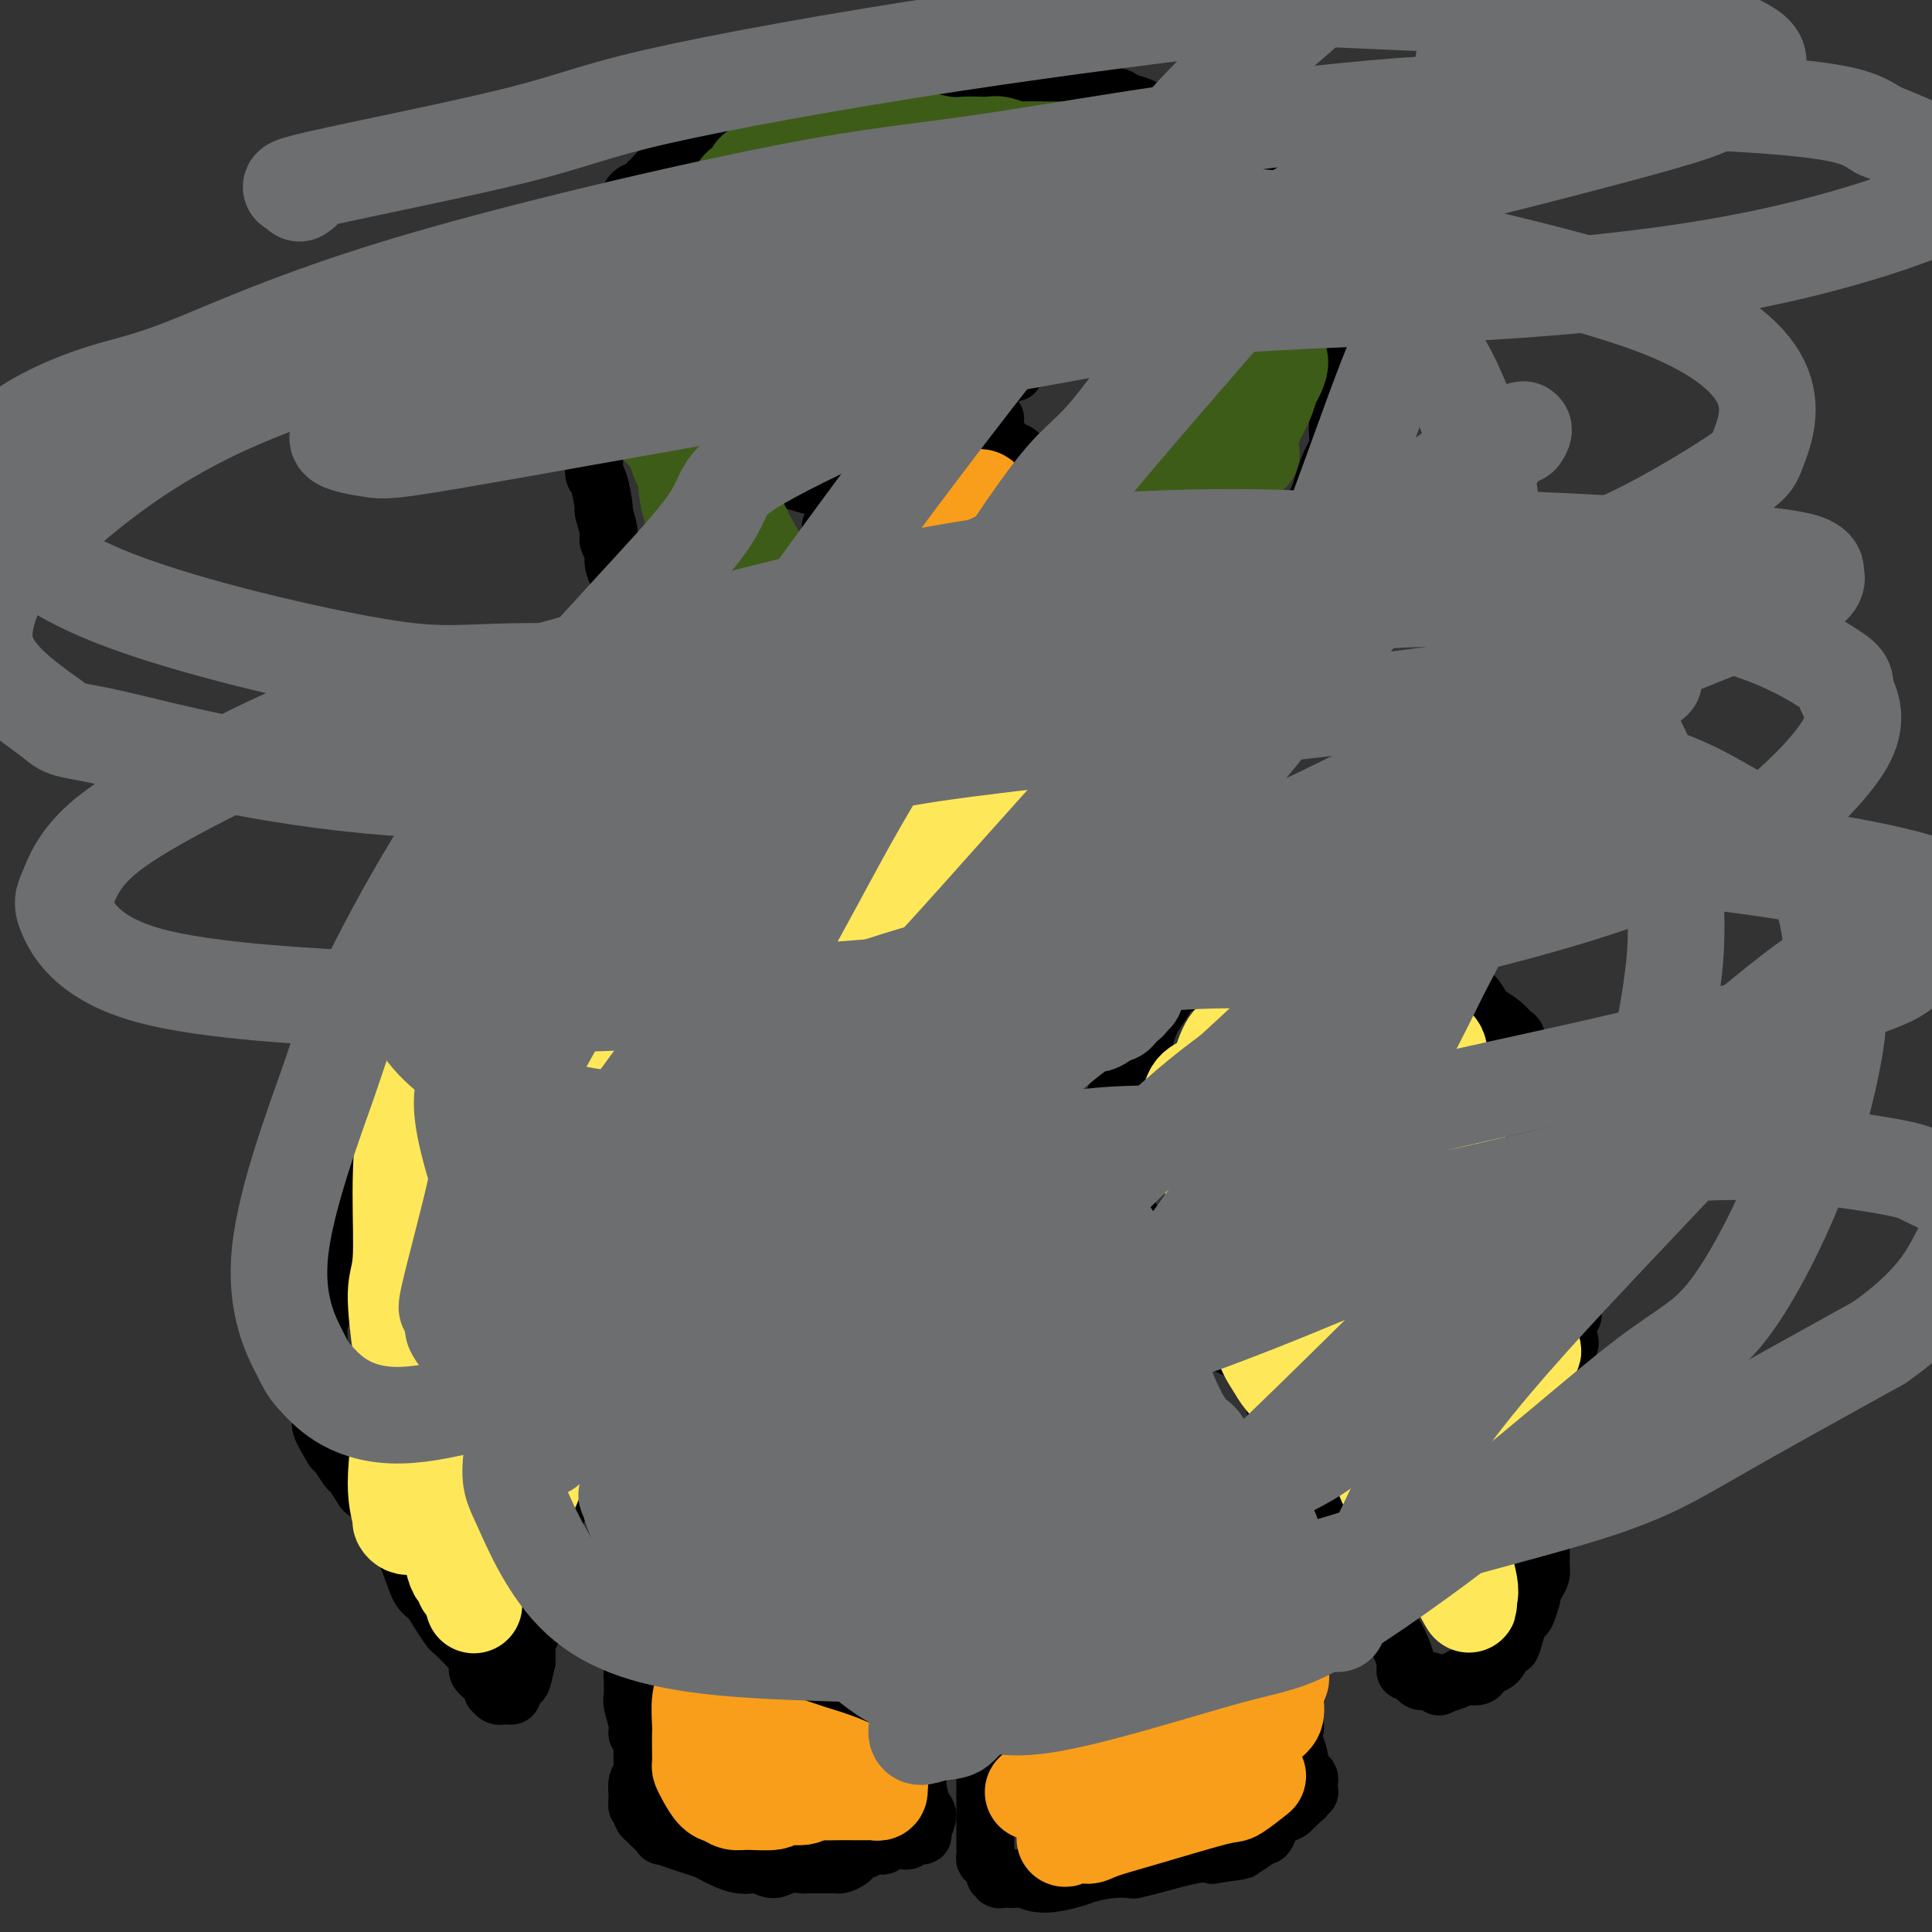 <svg viewBox='0 0 400 400' version='1.1' xmlns='http://www.w3.org/2000/svg' xmlns:xlink='http://www.w3.org/1999/xlink'><rect x="0" y="0" width="400" height="400" fill="#333333" stroke="none"/><g fill='none' stroke='#000000' stroke-width='12' stroke-linecap='round' stroke-linejoin='round'><path d='M151,217c0.002,-0.459 0.004,-0.919 0,-1c-0.004,-0.081 -0.014,0.215 0,0c0.014,-0.215 0.054,-0.942 0,-1c-0.054,-0.058 -0.200,0.552 0,1c0.200,0.448 0.748,0.735 1,1c0.252,0.265 0.208,0.508 0,1c-0.208,0.492 -0.582,1.231 -1,2c-0.418,0.769 -0.882,1.567 -1,2c-0.118,0.433 0.108,0.500 0,1c-0.108,0.500 -0.550,1.431 -1,2c-0.450,0.569 -0.908,0.776 -1,1c-0.092,0.224 0.183,0.466 0,1c-0.183,0.534 -0.823,1.360 -1,2c-0.177,0.640 0.107,1.092 0,2c-0.107,0.908 -0.607,2.270 -1,3c-0.393,0.730 -0.679,0.828 -1,2c-0.321,1.172 -0.677,3.417 -1,5c-0.323,1.583 -0.613,2.503 -1,3c-0.387,0.497 -0.872,0.570 -1,1c-0.128,0.430 0.101,1.219 0,2c-0.101,0.781 -0.533,1.556 -1,2c-0.467,0.444 -0.968,0.558 -1,1c-0.032,0.442 0.405,1.213 0,2c-0.405,0.787 -1.653,1.589 -2,2c-0.347,0.411 0.205,0.431 0,1c-0.205,0.569 -1.168,1.688 -2,3c-0.832,1.312 -1.532,2.815 -2,4c-0.468,1.185 -0.703,2.050 -1,3c-0.297,0.950 -0.656,1.986 -1,3c-0.344,1.014 -0.672,2.007 -1,3'/><path d='M131,271c-3.317,8.776 -1.610,3.716 -1,2c0.610,-1.716 0.122,-0.090 0,1c-0.122,1.090 0.122,1.643 0,2c-0.122,0.357 -0.610,0.519 -1,1c-0.390,0.481 -0.682,1.283 -1,2c-0.318,0.717 -0.663,1.351 -1,2c-0.337,0.649 -0.668,1.315 -1,2c-0.332,0.685 -0.666,1.389 -1,3c-0.334,1.611 -0.667,4.127 -1,6c-0.333,1.873 -0.667,3.102 -1,4c-0.333,0.898 -0.665,1.464 -1,2c-0.335,0.536 -0.672,1.040 -1,2c-0.328,0.960 -0.648,2.375 -1,3c-0.352,0.625 -0.737,0.460 -1,1c-0.263,0.540 -0.404,1.784 -1,3c-0.596,1.216 -1.649,2.403 -2,3c-0.351,0.597 -0.002,0.604 0,1c0.002,0.396 -0.343,1.180 -1,3c-0.657,1.820 -1.626,4.677 -2,6c-0.374,1.323 -0.153,1.113 0,2c0.153,0.887 0.238,2.871 0,4c-0.238,1.129 -0.800,1.402 -1,2c-0.200,0.598 -0.039,1.520 0,2c0.039,0.480 -0.045,0.516 0,1c0.045,0.484 0.219,1.415 0,2c-0.219,0.585 -0.829,0.824 -1,1c-0.171,0.176 0.098,0.290 0,1c-0.098,0.710 -0.562,2.015 -1,3c-0.438,0.985 -0.849,1.650 -1,2c-0.151,0.350 -0.043,0.386 0,1c0.043,0.614 0.022,1.807 0,3'/><path d='M109,344c-1.321,5.969 -1.123,3.890 -1,3c0.123,-0.890 0.173,-0.592 0,0c-0.173,0.592 -0.567,1.479 -1,2c-0.433,0.521 -0.905,0.676 -1,1c-0.095,0.324 0.185,0.819 0,1c-0.185,0.181 -0.837,0.050 -1,0c-0.163,-0.050 0.163,-0.018 0,0c-0.163,0.018 -0.814,0.020 -1,0c-0.186,-0.020 0.092,-0.064 0,0c-0.092,0.064 -0.554,0.235 -1,0c-0.446,-0.235 -0.875,-0.877 -1,-1c-0.125,-0.123 0.053,0.274 0,0c-0.053,-0.274 -0.336,-1.219 -1,-2c-0.664,-0.781 -1.707,-1.398 -2,-2c-0.293,-0.602 0.164,-1.189 0,-2c-0.164,-0.811 -0.950,-1.845 -2,-3c-1.050,-1.155 -2.365,-2.429 -3,-3c-0.635,-0.571 -0.592,-0.439 -1,-1c-0.408,-0.561 -1.267,-1.816 -2,-3c-0.733,-1.184 -1.338,-2.299 -2,-3c-0.662,-0.701 -1.379,-0.988 -2,-2c-0.621,-1.012 -1.144,-2.748 -2,-5c-0.856,-2.252 -2.045,-5.021 -3,-6c-0.955,-0.979 -1.674,-0.168 -2,-1c-0.326,-0.832 -0.257,-3.306 -1,-5c-0.743,-1.694 -2.297,-2.608 -3,-3c-0.703,-0.392 -0.556,-0.263 -1,-1c-0.444,-0.737 -1.480,-2.342 -2,-3c-0.520,-0.658 -0.525,-0.369 -1,-1c-0.475,-0.631 -1.422,-2.180 -2,-3c-0.578,-0.820 -0.789,-0.910 -1,-1'/><path d='M69,300c-5.190,-8.490 -1.166,-4.215 0,-4c1.166,0.215 -0.525,-3.629 -1,-5c-0.475,-1.371 0.265,-0.270 0,-1c-0.265,-0.730 -1.536,-3.291 -2,-5c-0.464,-1.709 -0.121,-2.565 0,-3c0.121,-0.435 0.021,-0.449 0,-1c-0.021,-0.551 0.037,-1.638 0,-3c-0.037,-1.362 -0.167,-2.997 0,-4c0.167,-1.003 0.633,-1.373 1,-3c0.367,-1.627 0.634,-4.510 1,-7c0.366,-2.490 0.830,-4.587 1,-6c0.170,-1.413 0.045,-2.141 0,-3c-0.045,-0.859 -0.009,-1.847 0,-3c0.009,-1.153 -0.008,-2.470 0,-3c0.008,-0.530 0.039,-0.275 0,-1c-0.039,-0.725 -0.150,-2.432 0,-4c0.150,-1.568 0.561,-2.997 1,-4c0.439,-1.003 0.905,-1.581 1,-3c0.095,-1.419 -0.182,-3.680 0,-5c0.182,-1.320 0.822,-1.701 1,-2c0.178,-0.299 -0.107,-0.517 0,-1c0.107,-0.483 0.608,-1.231 1,-2c0.392,-0.769 0.677,-1.557 1,-2c0.323,-0.443 0.684,-0.540 1,-1c0.316,-0.460 0.587,-1.285 1,-2c0.413,-0.715 0.969,-1.322 2,-2c1.031,-0.678 2.536,-1.428 3,-2c0.464,-0.572 -0.113,-0.968 0,-2c0.113,-1.032 0.915,-2.701 2,-4c1.085,-1.299 2.453,-2.228 3,-3c0.547,-0.772 0.274,-1.386 0,-2'/><path d='M86,207c2.888,-4.132 2.609,-1.962 3,-2c0.391,-0.038 1.452,-2.283 2,-3c0.548,-0.717 0.582,0.092 1,0c0.418,-0.092 1.219,-1.087 2,-2c0.781,-0.913 1.540,-1.744 2,-2c0.460,-0.256 0.620,0.062 1,0c0.380,-0.062 0.980,-0.504 2,-1c1.020,-0.496 2.460,-1.047 3,-1c0.540,0.047 0.182,0.693 1,1c0.818,0.307 2.814,0.275 4,0c1.186,-0.275 1.562,-0.792 2,-1c0.438,-0.208 0.940,-0.108 2,0c1.060,0.108 2.680,0.224 4,0c1.320,-0.224 2.339,-0.789 3,-1c0.661,-0.211 0.963,-0.068 2,0c1.037,0.068 2.808,0.059 4,0c1.192,-0.059 1.805,-0.170 3,0c1.195,0.170 2.973,0.620 4,1c1.027,0.380 1.304,0.688 2,1c0.696,0.312 1.812,0.627 3,1c1.188,0.373 2.450,0.803 3,1c0.550,0.197 0.389,0.160 1,0c0.611,-0.160 1.995,-0.442 3,0c1.005,0.442 1.631,1.608 2,2c0.369,0.392 0.480,0.008 1,0c0.520,-0.008 1.450,0.358 2,1c0.550,0.642 0.722,1.559 1,2c0.278,0.441 0.662,0.407 1,1c0.338,0.593 0.629,1.814 1,3c0.371,1.186 0.820,2.339 1,3c0.180,0.661 0.090,0.831 0,1'/><path d='M152,212c0.850,1.887 0.974,1.606 1,2c0.026,0.394 -0.046,1.464 0,2c0.046,0.536 0.209,0.540 0,1c-0.209,0.460 -0.792,1.377 -1,2c-0.208,0.623 -0.042,0.953 0,1c0.042,0.047 -0.041,-0.187 0,0c0.041,0.187 0.207,0.796 0,1c-0.207,0.204 -0.788,0.002 -1,0c-0.212,-0.002 -0.057,0.195 0,0c0.057,-0.195 0.015,-0.783 0,-1c-0.015,-0.217 -0.004,-0.062 0,0c0.004,0.062 0.002,0.031 0,0'/><path d='M123,181c0.002,0.473 0.003,0.946 0,1c-0.003,0.054 -0.011,-0.310 0,0c0.011,0.310 0.040,1.294 0,2c-0.040,0.706 -0.150,1.133 0,2c0.150,0.867 0.561,2.173 1,3c0.439,0.827 0.906,1.176 1,1c0.094,-0.176 -0.183,-0.876 0,-1c0.183,-0.124 0.828,0.328 1,0c0.172,-0.328 -0.127,-1.435 0,-2c0.127,-0.565 0.680,-0.588 1,-1c0.320,-0.412 0.405,-1.214 1,-2c0.595,-0.786 1.699,-1.558 2,-2c0.301,-0.442 -0.201,-0.556 0,-1c0.201,-0.444 1.104,-1.218 2,-2c0.896,-0.782 1.784,-1.573 2,-2c0.216,-0.427 -0.242,-0.491 0,-1c0.242,-0.509 1.182,-1.463 2,-2c0.818,-0.537 1.514,-0.656 2,-1c0.486,-0.344 0.763,-0.914 1,-1c0.237,-0.086 0.433,0.310 1,0c0.567,-0.310 1.504,-1.327 2,-2c0.496,-0.673 0.552,-1.003 1,-1c0.448,0.003 1.290,0.338 2,0c0.710,-0.338 1.289,-1.348 2,-2c0.711,-0.652 1.553,-0.944 2,-1c0.447,-0.056 0.498,0.125 1,0c0.502,-0.125 1.455,-0.556 2,-1c0.545,-0.444 0.682,-0.903 1,-1c0.318,-0.097 0.816,0.166 1,0c0.184,-0.166 0.052,-0.762 0,-1c-0.052,-0.238 -0.026,-0.119 0,0'/><path d='M150,193c0.000,0.152 0.000,0.303 0,0c-0.000,-0.303 -0.001,-1.061 0,-1c0.001,0.061 0.003,0.941 0,1c-0.003,0.059 -0.012,-0.705 0,-1c0.012,-0.295 0.046,-0.123 0,0c-0.046,0.123 -0.171,0.196 0,0c0.171,-0.196 0.638,-0.662 1,-2c0.362,-1.338 0.618,-3.547 1,-5c0.382,-1.453 0.890,-2.149 1,-3c0.110,-0.851 -0.178,-1.857 0,-3c0.178,-1.143 0.822,-2.425 1,-3c0.178,-0.575 -0.110,-0.445 0,-1c0.110,-0.555 0.617,-1.795 1,-3c0.383,-1.205 0.642,-2.375 1,-3c0.358,-0.625 0.814,-0.703 1,-1c0.186,-0.297 0.102,-0.812 0,-2c-0.102,-1.188 -0.223,-3.051 0,-4c0.223,-0.949 0.791,-0.986 1,-1c0.209,-0.014 0.060,-0.004 0,0c-0.060,0.004 -0.030,0.002 0,0'/><path d='M247,189c0.452,0.537 0.903,1.074 1,1c0.097,-0.074 -0.161,-0.758 0,-1c0.161,-0.242 0.739,-0.040 1,0c0.261,0.040 0.204,-0.080 0,0c-0.204,0.080 -0.555,0.359 -1,0c-0.445,-0.359 -0.984,-1.357 -1,-2c-0.016,-0.643 0.491,-0.931 0,-2c-0.491,-1.069 -1.981,-2.920 -3,-4c-1.019,-1.080 -1.566,-1.390 -2,-2c-0.434,-0.610 -0.753,-1.519 -1,-2c-0.247,-0.481 -0.420,-0.532 -1,-1c-0.580,-0.468 -1.567,-1.351 -2,-2c-0.433,-0.649 -0.312,-1.063 -1,-2c-0.688,-0.937 -2.184,-2.395 -3,-5c-0.816,-2.605 -0.950,-6.355 -1,-8c-0.050,-1.645 -0.014,-1.184 0,-1c0.014,0.184 0.007,0.092 0,0'/><path d='M239,165c-0.064,0.115 -0.128,0.230 0,0c0.128,-0.230 0.448,-0.804 1,-1c0.552,-0.196 1.336,-0.014 2,0c0.664,0.014 1.210,-0.140 2,0c0.790,0.140 1.825,0.573 3,1c1.175,0.427 2.488,0.850 3,1c0.512,0.150 0.221,0.029 1,1c0.779,0.971 2.629,3.034 4,4c1.371,0.966 2.264,0.836 3,1c0.736,0.164 1.316,0.623 2,1c0.684,0.377 1.471,0.671 2,1c0.529,0.329 0.798,0.693 1,1c0.202,0.307 0.337,0.556 1,1c0.663,0.444 1.854,1.082 3,2c1.146,0.918 2.246,2.115 3,3c0.754,0.885 1.161,1.459 2,2c0.839,0.541 2.109,1.049 3,2c0.891,0.951 1.403,2.344 2,3c0.597,0.656 1.281,0.576 2,1c0.719,0.424 1.474,1.352 2,2c0.526,0.648 0.822,1.015 1,1c0.178,-0.015 0.236,-0.411 1,0c0.764,0.411 2.233,1.631 3,2c0.767,0.369 0.831,-0.113 1,0c0.169,0.113 0.444,0.821 1,1c0.556,0.179 1.395,-0.170 2,0c0.605,0.170 0.977,0.860 1,1c0.023,0.140 -0.301,-0.270 0,0c0.301,0.270 1.229,1.220 2,2c0.771,0.780 1.386,1.390 2,2'/><path d='M295,200c7.301,5.439 3.055,2.035 2,1c-1.055,-1.035 1.082,0.298 2,1c0.918,0.702 0.617,0.773 1,1c0.383,0.227 1.449,0.609 2,1c0.551,0.391 0.588,0.790 1,1c0.412,0.210 1.199,0.232 2,1c0.801,0.768 1.615,2.284 2,3c0.385,0.716 0.339,0.632 1,1c0.661,0.368 2.027,1.187 3,2c0.973,0.813 1.552,1.618 2,2c0.448,0.382 0.764,0.340 1,1c0.236,0.660 0.393,2.020 1,3c0.607,0.980 1.664,1.578 2,2c0.336,0.422 -0.051,0.666 0,2c0.051,1.334 0.538,3.758 1,5c0.462,1.242 0.898,1.301 1,2c0.102,0.699 -0.132,2.039 0,3c0.132,0.961 0.628,1.543 1,3c0.372,1.457 0.621,3.790 1,5c0.379,1.210 0.890,1.297 1,2c0.110,0.703 -0.181,2.021 0,3c0.181,0.979 0.833,1.618 1,2c0.167,0.382 -0.151,0.505 0,1c0.151,0.495 0.772,1.360 1,2c0.228,0.640 0.065,1.053 0,2c-0.065,0.947 -0.031,2.428 0,3c0.031,0.572 0.061,0.236 0,1c-0.061,0.764 -0.212,2.627 0,4c0.212,1.373 0.788,2.254 1,3c0.212,0.746 0.061,1.356 0,2c-0.061,0.644 -0.030,1.322 0,2'/><path d='M325,267c1.223,8.163 0.280,5.069 0,4c-0.280,-1.069 0.103,-0.114 0,1c-0.103,1.114 -0.693,2.385 -1,3c-0.307,0.615 -0.331,0.573 0,1c0.331,0.427 1.017,1.322 1,2c-0.017,0.678 -0.736,1.138 -1,2c-0.264,0.862 -0.072,2.127 0,3c0.072,0.873 0.024,1.355 0,2c-0.024,0.645 -0.025,1.452 0,2c0.025,0.548 0.074,0.838 0,2c-0.074,1.162 -0.271,3.197 0,4c0.271,0.803 1.011,0.373 1,1c-0.011,0.627 -0.774,2.312 -1,3c-0.226,0.688 0.084,0.378 0,1c-0.084,0.622 -0.561,2.176 -1,3c-0.439,0.824 -0.838,0.919 -1,2c-0.162,1.081 -0.086,3.150 0,4c0.086,0.850 0.181,0.481 0,1c-0.181,0.519 -0.637,1.924 -1,3c-0.363,1.076 -0.632,1.821 -1,3c-0.368,1.179 -0.833,2.791 -1,4c-0.167,1.209 -0.034,2.015 0,3c0.034,0.985 -0.030,2.149 0,3c0.030,0.851 0.152,1.388 0,2c-0.152,0.612 -0.580,1.299 -1,2c-0.420,0.701 -0.834,1.416 -1,2c-0.166,0.584 -0.086,1.038 0,1c0.086,-0.038 0.178,-0.567 0,0c-0.178,0.567 -0.625,2.230 -1,3c-0.375,0.770 -0.679,0.649 -1,1c-0.321,0.351 -0.661,1.176 -1,2'/><path d='M314,337c-1.770,6.577 -1.196,3.018 -1,2c0.196,-1.018 0.012,0.504 0,1c-0.012,0.496 0.147,-0.035 0,0c-0.147,0.035 -0.599,0.636 -1,1c-0.401,0.364 -0.752,0.493 -1,1c-0.248,0.507 -0.394,1.394 -1,2c-0.606,0.606 -1.672,0.933 -2,1c-0.328,0.067 0.081,-0.126 0,0c-0.081,0.126 -0.653,0.573 -1,1c-0.347,0.427 -0.469,0.836 -1,1c-0.531,0.164 -1.471,0.083 -2,0c-0.529,-0.083 -0.646,-0.170 -1,0c-0.354,0.170 -0.945,0.595 -2,1c-1.055,0.405 -2.573,0.789 -3,1c-0.427,0.211 0.236,0.250 0,0c-0.236,-0.250 -1.372,-0.789 -2,-1c-0.628,-0.211 -0.747,-0.094 -1,0c-0.253,0.094 -0.641,0.164 -1,0c-0.359,-0.164 -0.688,-0.562 -1,-1c-0.312,-0.438 -0.607,-0.917 -1,-1c-0.393,-0.083 -0.882,0.229 -1,0c-0.118,-0.229 0.137,-1.001 0,-2c-0.137,-0.999 -0.665,-2.225 -1,-3c-0.335,-0.775 -0.478,-1.098 -1,-2c-0.522,-0.902 -1.424,-2.384 -2,-4c-0.576,-1.616 -0.826,-3.367 -1,-4c-0.174,-0.633 -0.270,-0.147 -1,-1c-0.730,-0.853 -2.093,-3.043 -3,-5c-0.907,-1.957 -1.360,-3.681 -2,-5c-0.640,-1.319 -1.469,-2.234 -2,-3c-0.531,-0.766 -0.766,-1.383 -1,-2'/><path d='M277,315c-3.158,-5.701 -2.051,-3.455 -2,-3c0.051,0.455 -0.952,-0.882 -2,-2c-1.048,-1.118 -2.140,-2.015 -3,-3c-0.860,-0.985 -1.487,-2.056 -2,-3c-0.513,-0.944 -0.910,-1.762 -1,-2c-0.090,-0.238 0.127,0.104 0,-1c-0.127,-1.104 -0.599,-3.655 -1,-5c-0.401,-1.345 -0.731,-1.485 -1,-2c-0.269,-0.515 -0.476,-1.405 -1,-3c-0.524,-1.595 -1.366,-3.894 -2,-5c-0.634,-1.106 -1.060,-1.020 -1,-1c0.060,0.020 0.606,-0.027 0,-1c-0.606,-0.973 -2.366,-2.873 -4,-4c-1.634,-1.127 -3.144,-1.482 -4,-2c-0.856,-0.518 -1.059,-1.200 -2,-2c-0.941,-0.800 -2.619,-1.718 -4,-3c-1.381,-1.282 -2.464,-2.928 -3,-4c-0.536,-1.072 -0.525,-1.570 -1,-2c-0.475,-0.430 -1.438,-0.792 -2,-2c-0.562,-1.208 -0.725,-3.261 -1,-4c-0.275,-0.739 -0.664,-0.164 -1,0c-0.336,0.164 -0.620,-0.083 -1,-1c-0.380,-0.917 -0.858,-2.503 -1,-3c-0.142,-0.497 0.050,0.096 0,0c-0.050,-0.096 -0.343,-0.881 -1,-2c-0.657,-1.119 -1.678,-2.574 -2,-3c-0.322,-0.426 0.055,0.176 0,0c-0.055,-0.176 -0.540,-1.130 -1,-2c-0.460,-0.870 -0.893,-1.657 -1,-2c-0.107,-0.343 0.112,-0.241 0,-1c-0.112,-0.759 -0.556,-2.380 -1,-4'/><path d='M231,243c-1.773,-4.288 -1.207,-4.008 -1,-4c0.207,0.008 0.055,-0.255 0,-1c-0.055,-0.745 -0.012,-1.972 0,-3c0.012,-1.028 -0.007,-1.858 0,-3c0.007,-1.142 0.039,-2.597 0,-3c-0.039,-0.403 -0.151,0.245 0,0c0.151,-0.245 0.564,-1.382 1,-2c0.436,-0.618 0.894,-0.716 1,-1c0.106,-0.284 -0.140,-0.754 0,-1c0.140,-0.246 0.668,-0.268 1,-1c0.332,-0.732 0.469,-2.173 1,-3c0.531,-0.827 1.456,-1.040 2,-2c0.544,-0.960 0.708,-2.667 1,-4c0.292,-1.333 0.711,-2.293 1,-3c0.289,-0.707 0.448,-1.162 1,-2c0.552,-0.838 1.496,-2.060 2,-3c0.504,-0.940 0.569,-1.598 1,-2c0.431,-0.402 1.229,-0.549 2,-1c0.771,-0.451 1.517,-1.206 2,-2c0.483,-0.794 0.705,-1.626 1,-2c0.295,-0.374 0.662,-0.289 2,-1c1.338,-0.711 3.646,-2.219 5,-3c1.354,-0.781 1.753,-0.835 3,-1c1.247,-0.165 3.341,-0.442 4,-1c0.659,-0.558 -0.117,-1.399 1,-2c1.117,-0.601 4.128,-0.963 5,-1c0.872,-0.037 -0.393,0.250 0,0c0.393,-0.250 2.446,-1.036 4,-2c1.554,-0.964 2.611,-2.106 4,-3c1.389,-0.894 3.111,-1.541 4,-2c0.889,-0.459 0.944,-0.729 1,-1'/><path d='M280,183c5.167,-2.667 2.583,-1.333 0,0'/><path d='M204,363c0.000,0.448 0.000,0.895 0,1c-0.000,0.105 -0.000,-0.134 0,0c0.000,0.134 0.000,0.639 0,1c-0.000,0.361 -0.000,0.579 0,1c0.000,0.421 0.000,1.047 0,2c-0.000,0.953 -0.000,2.233 0,4c0.000,1.767 0.000,4.021 0,5c-0.000,0.979 -0.001,0.682 0,1c0.001,0.318 0.003,1.250 0,2c-0.003,0.750 -0.011,1.319 0,2c0.011,0.681 0.040,1.475 0,2c-0.040,0.525 -0.151,0.781 0,1c0.151,0.219 0.563,0.402 1,1c0.437,0.598 0.900,1.610 1,2c0.100,0.390 -0.162,0.157 0,0c0.162,-0.157 0.750,-0.238 1,0c0.250,0.238 0.163,0.795 0,1c-0.163,0.205 -0.402,0.060 0,0c0.402,-0.060 1.445,-0.033 2,0c0.555,0.033 0.621,0.073 1,0c0.379,-0.073 1.069,-0.258 2,0c0.931,0.258 2.103,0.959 4,1c1.897,0.041 4.520,-0.577 6,-1c1.480,-0.423 1.816,-0.651 3,-1c1.184,-0.349 3.216,-0.819 5,-1c1.784,-0.181 3.321,-0.073 4,0c0.679,0.073 0.502,0.112 1,0c0.498,-0.112 1.673,-0.376 4,-1c2.327,-0.624 5.808,-1.607 8,-2c2.192,-0.393 3.096,-0.197 4,0'/><path d='M251,384c6.604,-1.051 5.614,-0.680 6,-1c0.386,-0.320 2.148,-1.332 3,-2c0.852,-0.668 0.796,-0.991 1,-1c0.204,-0.009 0.670,0.296 1,0c0.330,-0.296 0.523,-1.192 1,-2c0.477,-0.808 1.237,-1.527 2,-2c0.763,-0.473 1.529,-0.702 2,-1c0.471,-0.298 0.648,-0.667 1,-1c0.352,-0.333 0.878,-0.629 1,-1c0.122,-0.371 -0.160,-0.817 0,-1c0.160,-0.183 0.761,-0.102 1,0c0.239,0.102 0.117,0.224 0,0c-0.117,-0.224 -0.227,-0.796 0,-1c0.227,-0.204 0.793,-0.040 1,0c0.207,0.040 0.055,-0.045 0,0c-0.055,0.045 -0.014,0.219 0,0c0.014,-0.219 0.001,-0.831 0,-1c-0.001,-0.169 0.010,0.105 0,0c-0.010,-0.105 -0.040,-0.590 0,-1c0.040,-0.410 0.152,-0.746 0,-1c-0.152,-0.254 -0.567,-0.425 -1,-1c-0.433,-0.575 -0.883,-1.554 -1,-2c-0.117,-0.446 0.098,-0.357 0,-1c-0.098,-0.643 -0.510,-2.016 -1,-3c-0.490,-0.984 -1.059,-1.578 -1,-2c0.059,-0.422 0.744,-0.673 1,-1c0.256,-0.327 0.082,-0.731 0,-1c-0.082,-0.269 -0.074,-0.402 0,-1c0.074,-0.598 0.212,-1.661 0,-3c-0.212,-1.339 -0.775,-2.954 -1,-4c-0.225,-1.046 -0.113,-1.523 0,-2'/><path d='M267,347c-0.464,-3.885 -0.124,-1.097 0,0c0.124,1.097 0.033,0.505 0,0c-0.033,-0.505 -0.009,-0.921 0,-1c0.009,-0.079 0.002,0.179 0,0c-0.002,-0.179 -0.001,-0.794 0,-1c0.001,-0.206 0.000,-0.003 0,0c-0.000,0.003 -0.000,-0.194 0,0c0.000,0.194 0.000,0.781 0,1c-0.000,0.219 -0.000,0.072 0,0c0.000,-0.072 0.000,-0.068 0,0c-0.000,0.068 -0.000,0.200 0,0c0.000,-0.200 0.000,-0.733 0,-1c-0.000,-0.267 -0.000,-0.267 0,0c0.000,0.267 0.000,0.803 0,1c-0.000,0.197 -0.000,0.056 0,0c0.000,-0.056 0.000,-0.028 0,0'/><path d='M285,330c-0.419,0.002 -0.838,0.004 -1,0c-0.162,-0.004 -0.067,-0.015 0,0c0.067,0.015 0.106,0.056 0,0c-0.106,-0.056 -0.356,-0.209 -1,0c-0.644,0.209 -1.681,0.781 -2,1c-0.319,0.219 0.080,0.086 -1,0c-1.080,-0.086 -3.637,-0.126 -5,0c-1.363,0.126 -1.531,0.416 -2,1c-0.469,0.584 -1.240,1.462 -2,2c-0.760,0.538 -1.508,0.736 -2,1c-0.492,0.264 -0.726,0.596 -1,1c-0.274,0.404 -0.588,0.882 -1,1c-0.412,0.118 -0.923,-0.124 -1,0c-0.077,0.124 0.279,0.614 0,1c-0.279,0.386 -1.192,0.668 -2,1c-0.808,0.332 -1.511,0.714 -2,1c-0.489,0.286 -0.765,0.475 -1,1c-0.235,0.525 -0.429,1.384 -1,2c-0.571,0.616 -1.520,0.988 -2,1c-0.480,0.012 -0.491,-0.334 -1,0c-0.509,0.334 -1.517,1.350 -2,2c-0.483,0.650 -0.443,0.935 -1,1c-0.557,0.065 -1.711,-0.089 -3,0c-1.289,0.089 -2.711,0.423 -4,1c-1.289,0.577 -2.443,1.397 -3,2c-0.557,0.603 -0.517,0.987 -1,1c-0.483,0.013 -1.490,-0.347 -2,0c-0.510,0.347 -0.522,1.401 -1,2c-0.478,0.599 -1.422,0.743 -2,1c-0.578,0.257 -0.789,0.629 -1,1'/><path d='M237,355c-6.047,3.649 -2.166,0.772 -1,0c1.166,-0.772 -0.385,0.563 -1,1c-0.615,0.437 -0.294,-0.023 -1,0c-0.706,0.023 -2.437,0.528 -4,1c-1.563,0.472 -2.957,0.910 -4,1c-1.043,0.090 -1.735,-0.168 -2,0c-0.265,0.168 -0.103,0.763 -1,1c-0.897,0.237 -2.853,0.116 -4,0c-1.147,-0.116 -1.484,-0.226 -2,0c-0.516,0.226 -1.211,0.789 -2,1c-0.789,0.211 -1.672,0.071 -2,0c-0.328,-0.071 -0.099,-0.072 -1,0c-0.901,0.072 -2.930,0.215 -4,0c-1.070,-0.215 -1.182,-0.790 -2,-1c-0.818,-0.210 -2.343,-0.055 -3,0c-0.657,0.055 -0.447,0.011 -1,0c-0.553,-0.011 -1.871,0.011 -3,0c-1.129,-0.011 -2.069,-0.054 -3,0c-0.931,0.054 -1.852,0.207 -3,0c-1.148,-0.207 -2.524,-0.772 -4,-1c-1.476,-0.228 -3.052,-0.118 -4,0c-0.948,0.118 -1.266,0.243 -2,0c-0.734,-0.243 -1.882,-0.853 -3,-1c-1.118,-0.147 -2.204,0.170 -3,0c-0.796,-0.170 -1.300,-0.827 -2,-1c-0.700,-0.173 -1.595,0.137 -3,0c-1.405,-0.137 -3.321,-0.722 -4,-1c-0.679,-0.278 -0.120,-0.250 -1,-1c-0.880,-0.750 -3.198,-2.279 -5,-3c-1.802,-0.721 -3.086,-0.635 -4,-1c-0.914,-0.365 -1.457,-1.183 -2,-2'/><path d='M156,348c-2.439,-1.525 -2.535,-1.837 -4,-3c-1.465,-1.163 -4.299,-3.176 -6,-4c-1.701,-0.824 -2.269,-0.459 -3,-1c-0.731,-0.541 -1.624,-1.989 -3,-3c-1.376,-1.011 -3.233,-1.585 -5,-2c-1.767,-0.415 -3.444,-0.670 -4,-1c-0.556,-0.330 0.009,-0.733 -1,-1c-1.009,-0.267 -3.591,-0.398 -5,-1c-1.409,-0.602 -1.646,-1.677 -2,-2c-0.354,-0.323 -0.826,0.105 -1,0c-0.174,-0.105 -0.050,-0.744 0,-1c0.050,-0.256 0.025,-0.128 0,0'/><path d='M132,347c-0.423,0.008 -0.847,0.017 -1,0c-0.153,-0.017 -0.037,-0.058 0,0c0.037,0.058 -0.005,0.215 0,1c0.005,0.785 0.058,2.197 0,3c-0.058,0.803 -0.226,0.998 0,2c0.226,1.002 0.846,2.811 1,4c0.154,1.189 -0.159,1.760 0,2c0.159,0.240 0.789,0.151 1,1c0.211,0.849 0.003,2.638 0,4c-0.003,1.362 0.199,2.298 0,3c-0.199,0.702 -0.799,1.172 -1,2c-0.201,0.828 -0.002,2.015 0,3c0.002,0.985 -0.192,1.770 0,2c0.192,0.230 0.771,-0.094 1,0c0.229,0.094 0.108,0.607 0,1c-0.108,0.393 -0.203,0.665 0,1c0.203,0.335 0.704,0.734 1,1c0.296,0.266 0.385,0.400 1,1c0.615,0.600 1.755,1.667 2,2c0.245,0.333 -0.404,-0.067 0,0c0.404,0.067 1.861,0.600 3,1c1.139,0.400 1.960,0.666 3,1c1.040,0.334 2.298,0.735 3,1c0.702,0.265 0.848,0.393 2,1c1.152,0.607 3.310,1.693 5,2c1.690,0.307 2.911,-0.166 4,0c1.089,0.166 2.044,0.972 3,1c0.956,0.028 1.911,-0.723 3,-1c1.089,-0.277 2.311,-0.079 3,0c0.689,0.079 0.844,0.040 1,0'/><path d='M167,386c2.673,0.002 2.355,0.007 3,0c0.645,-0.007 2.253,-0.025 3,0c0.747,0.025 0.633,0.094 1,0c0.367,-0.094 1.215,-0.351 2,-1c0.785,-0.649 1.505,-1.690 2,-2c0.495,-0.310 0.763,0.109 1,0c0.237,-0.109 0.444,-0.747 1,-1c0.556,-0.253 1.462,-0.121 2,0c0.538,0.121 0.707,0.229 1,0c0.293,-0.229 0.708,-0.797 1,-1c0.292,-0.203 0.459,-0.040 1,0c0.541,0.040 1.455,-0.041 2,0c0.545,0.041 0.719,0.206 1,0c0.281,-0.206 0.668,-0.783 1,-1c0.332,-0.217 0.608,-0.072 1,0c0.392,0.072 0.900,0.073 1,0c0.100,-0.073 -0.208,-0.219 0,-1c0.208,-0.781 0.931,-2.195 1,-3c0.069,-0.805 -0.518,-0.999 -1,-2c-0.482,-1.001 -0.861,-2.808 -1,-4c-0.139,-1.192 -0.040,-1.769 0,-2c0.040,-0.231 0.020,-0.115 0,0'/><path d='M210,158c0.119,-0.008 0.239,-0.016 0,0c-0.239,0.016 -0.836,0.055 -1,0c-0.164,-0.055 0.104,-0.204 0,0c-0.104,0.204 -0.581,0.762 -1,1c-0.419,0.238 -0.780,0.155 -1,0c-0.220,-0.155 -0.301,-0.381 -1,0c-0.699,0.381 -2.018,1.370 -3,2c-0.982,0.630 -1.628,0.901 -2,1c-0.372,0.099 -0.469,0.027 -1,0c-0.531,-0.027 -1.496,-0.007 -2,0c-0.504,0.007 -0.547,0.002 -1,0c-0.453,-0.002 -1.314,-0.000 -2,0c-0.686,0.000 -1.195,-0.000 -2,0c-0.805,0.000 -1.905,0.001 -3,0c-1.095,-0.001 -2.185,-0.003 -3,0c-0.815,0.003 -1.354,0.011 -2,0c-0.646,-0.011 -1.400,-0.042 -2,0c-0.600,0.042 -1.048,0.157 -2,0c-0.952,-0.157 -2.410,-0.587 -3,-1c-0.590,-0.413 -0.314,-0.810 -1,-1c-0.686,-0.190 -2.334,-0.174 -4,-1c-1.666,-0.826 -3.349,-2.493 -4,-3c-0.651,-0.507 -0.272,0.145 -1,0c-0.728,-0.145 -2.565,-1.089 -4,-2c-1.435,-0.911 -2.467,-1.791 -3,-2c-0.533,-0.209 -0.565,0.253 -1,0c-0.435,-0.253 -1.271,-1.222 -2,-2c-0.729,-0.778 -1.351,-1.365 -2,-2c-0.649,-0.635 -1.324,-1.317 -2,-2'/><path d='M154,146c-3.847,-2.168 -1.464,-0.087 -1,0c0.464,0.087 -0.992,-1.819 -2,-3c-1.008,-1.181 -1.568,-1.636 -2,-2c-0.432,-0.364 -0.736,-0.638 -1,-1c-0.264,-0.362 -0.488,-0.812 -1,-2c-0.512,-1.188 -1.312,-3.115 -2,-4c-0.688,-0.885 -1.265,-0.730 -2,-1c-0.735,-0.270 -1.627,-0.965 -3,-2c-1.373,-1.035 -3.228,-2.409 -4,-3c-0.772,-0.591 -0.462,-0.398 -1,-1c-0.538,-0.602 -1.924,-1.999 -3,-3c-1.076,-1.001 -1.842,-1.605 -2,-2c-0.158,-0.395 0.293,-0.582 0,-1c-0.293,-0.418 -1.331,-1.068 -2,-2c-0.669,-0.932 -0.968,-2.146 -1,-3c-0.032,-0.854 0.202,-1.349 0,-2c-0.202,-0.651 -0.842,-1.460 -1,-2c-0.158,-0.540 0.164,-0.811 0,-2c-0.164,-1.189 -0.814,-3.295 -1,-4c-0.186,-0.705 0.092,-0.008 0,-1c-0.092,-0.992 -0.554,-3.674 -1,-5c-0.446,-1.326 -0.875,-1.297 -1,-2c-0.125,-0.703 0.053,-2.140 0,-3c-0.053,-0.860 -0.339,-1.144 -1,-2c-0.661,-0.856 -1.697,-2.282 -2,-3c-0.303,-0.718 0.128,-0.726 0,-1c-0.128,-0.274 -0.816,-0.814 -1,-2c-0.184,-1.186 0.136,-3.019 0,-4c-0.136,-0.981 -0.729,-1.110 -1,-2c-0.271,-0.890 -0.220,-2.540 0,-4c0.220,-1.460 0.610,-2.730 1,-4'/><path d='M119,73c-0.000,-2.240 -0.001,-0.840 0,-1c0.001,-0.160 0.004,-1.882 0,-3c-0.004,-1.118 -0.016,-1.634 0,-2c0.016,-0.366 0.060,-0.583 0,-1c-0.060,-0.417 -0.223,-1.034 0,-2c0.223,-0.966 0.833,-2.282 1,-3c0.167,-0.718 -0.110,-0.839 0,-1c0.110,-0.161 0.607,-0.362 1,-1c0.393,-0.638 0.684,-1.714 1,-2c0.316,-0.286 0.658,0.218 1,0c0.342,-0.218 0.683,-1.158 1,-2c0.317,-0.842 0.610,-1.586 1,-2c0.390,-0.414 0.878,-0.499 1,-1c0.122,-0.501 -0.121,-1.420 0,-2c0.121,-0.580 0.606,-0.823 1,-1c0.394,-0.177 0.696,-0.289 1,-1c0.304,-0.711 0.610,-2.022 1,-3c0.390,-0.978 0.864,-1.624 1,-2c0.136,-0.376 -0.066,-0.481 0,-1c0.066,-0.519 0.402,-1.452 1,-2c0.598,-0.548 1.459,-0.710 2,-1c0.541,-0.290 0.761,-0.707 1,-1c0.239,-0.293 0.497,-0.464 1,-1c0.503,-0.536 1.251,-1.439 2,-2c0.749,-0.561 1.500,-0.779 2,-1c0.500,-0.221 0.748,-0.444 1,-1c0.252,-0.556 0.507,-1.445 1,-2c0.493,-0.555 1.225,-0.778 2,-1c0.775,-0.222 1.593,-0.444 2,-1c0.407,-0.556 0.402,-1.444 1,-2c0.598,-0.556 1.799,-0.778 3,-1'/><path d='M149,26c2.997,-2.674 0.990,-1.361 1,-1c0.010,0.361 2.037,-0.232 3,-1c0.963,-0.768 0.862,-1.711 1,-2c0.138,-0.289 0.515,0.078 1,0c0.485,-0.078 1.079,-0.599 2,-1c0.921,-0.401 2.170,-0.681 3,-1c0.830,-0.319 1.240,-0.677 2,-1c0.760,-0.323 1.870,-0.612 3,-1c1.130,-0.388 2.279,-0.873 3,-1c0.721,-0.127 1.012,0.106 2,0c0.988,-0.106 2.672,-0.552 4,-1c1.328,-0.448 2.298,-0.900 3,-1c0.702,-0.100 1.135,0.150 2,0c0.865,-0.150 2.161,-0.702 3,-1c0.839,-0.298 1.220,-0.342 2,0c0.780,0.342 1.961,1.071 3,1c1.039,-0.071 1.938,-0.944 3,-1c1.062,-0.056 2.286,0.703 4,1c1.714,0.297 3.919,0.133 5,0c1.081,-0.133 1.039,-0.233 2,0c0.961,0.233 2.924,0.799 4,1c1.076,0.201 1.263,0.038 2,0c0.737,-0.038 2.022,0.049 4,0c1.978,-0.049 4.649,-0.235 6,0c1.351,0.235 1.382,0.889 2,1c0.618,0.111 1.822,-0.321 3,0c1.178,0.321 2.329,1.395 4,2c1.671,0.605 3.860,0.739 5,1c1.140,0.261 1.230,0.647 2,1c0.770,0.353 2.220,0.672 3,1c0.780,0.328 0.890,0.664 1,1'/><path d='M237,23c3.655,1.278 2.792,0.972 3,1c0.208,0.028 1.488,0.389 3,1c1.512,0.611 3.258,1.471 4,2c0.742,0.529 0.481,0.725 1,1c0.519,0.275 1.819,0.627 3,1c1.181,0.373 2.241,0.767 3,1c0.759,0.233 1.215,0.305 2,1c0.785,0.695 1.899,2.011 3,3c1.101,0.989 2.191,1.649 3,2c0.809,0.351 1.338,0.393 2,1c0.662,0.607 1.456,1.780 2,3c0.544,1.220 0.839,2.486 1,3c0.161,0.514 0.188,0.274 1,2c0.812,1.726 2.407,5.417 3,7c0.593,1.583 0.182,1.057 0,1c-0.182,-0.057 -0.136,0.353 0,1c0.136,0.647 0.361,1.530 1,2c0.639,0.470 1.690,0.528 2,1c0.310,0.472 -0.123,1.357 0,2c0.123,0.643 0.800,1.042 1,2c0.200,0.958 -0.077,2.473 0,3c0.077,0.527 0.508,0.066 1,1c0.492,0.934 1.046,3.262 1,5c-0.046,1.738 -0.692,2.885 -1,4c-0.308,1.115 -0.279,2.199 0,3c0.279,0.801 0.807,1.321 1,2c0.193,0.679 0.052,1.519 0,2c-0.052,0.481 -0.014,0.603 0,1c0.014,0.397 0.004,1.068 0,2c-0.004,0.932 -0.001,2.123 0,3c0.001,0.877 0.001,1.438 0,2'/><path d='M277,89c0.093,3.694 0.327,3.428 0,4c-0.327,0.572 -1.214,1.981 -2,4c-0.786,2.019 -1.471,4.648 -2,6c-0.529,1.352 -0.904,1.429 -1,2c-0.096,0.571 0.086,1.638 0,3c-0.086,1.362 -0.440,3.020 -1,4c-0.560,0.980 -1.325,1.283 -2,2c-0.675,0.717 -1.260,1.848 -2,3c-0.740,1.152 -1.637,2.325 -2,3c-0.363,0.675 -0.193,0.853 -1,2c-0.807,1.147 -2.590,3.264 -4,5c-1.410,1.736 -2.446,3.091 -3,4c-0.554,0.909 -0.626,1.373 -1,2c-0.374,0.627 -1.048,1.418 -2,3c-0.952,1.582 -2.180,3.954 -3,5c-0.820,1.046 -1.232,0.764 -2,1c-0.768,0.236 -1.893,0.988 -3,2c-1.107,1.012 -2.196,2.283 -3,3c-0.804,0.717 -1.322,0.881 -2,1c-0.678,0.119 -1.516,0.193 -3,1c-1.484,0.807 -3.614,2.346 -5,3c-1.386,0.654 -2.027,0.421 -3,1c-0.973,0.579 -2.277,1.968 -4,3c-1.723,1.032 -3.863,1.705 -5,2c-1.137,0.295 -1.269,0.210 -2,1c-0.731,0.790 -2.060,2.454 -3,3c-0.940,0.546 -1.492,-0.025 -2,0c-0.508,0.025 -0.971,0.646 -2,1c-1.029,0.354 -2.623,0.442 -4,1c-1.377,0.558 -2.536,1.588 -3,2c-0.464,0.412 -0.232,0.206 0,0'/><path d='M205,166c-7.526,3.868 -3.341,1.036 -2,0c1.341,-1.036 -0.163,-0.278 -1,0c-0.837,0.278 -1.008,0.074 -1,0c0.008,-0.074 0.194,-0.020 0,0c-0.194,0.020 -0.770,0.006 -1,0c-0.230,-0.006 -0.115,-0.003 0,0'/><path d='M173,117c-0.002,-0.119 -0.005,-0.238 0,0c0.005,0.238 0.016,0.834 0,1c-0.016,0.166 -0.061,-0.097 0,0c0.061,0.097 0.227,0.555 0,2c-0.227,1.445 -0.845,3.879 -1,5c-0.155,1.121 0.155,0.930 0,2c-0.155,1.070 -0.773,3.400 -1,5c-0.227,1.600 -0.061,2.469 0,3c0.061,0.531 0.017,0.723 0,1c-0.017,0.277 -0.005,0.637 0,1c0.005,0.363 0.005,0.728 0,1c-0.005,0.272 -0.015,0.451 0,1c0.015,0.549 0.056,1.466 0,2c-0.056,0.534 -0.207,0.683 0,1c0.207,0.317 0.774,0.802 1,1c0.226,0.198 0.113,0.110 0,0c-0.113,-0.110 -0.224,-0.240 0,0c0.224,0.240 0.784,0.852 1,1c0.216,0.148 0.087,-0.168 0,0c-0.087,0.168 -0.132,0.819 0,1c0.132,0.181 0.440,-0.107 1,0c0.560,0.107 1.371,0.608 2,1c0.629,0.392 1.075,0.676 2,1c0.925,0.324 2.327,0.689 3,1c0.673,0.311 0.617,0.567 2,1c1.383,0.433 4.206,1.044 7,1c2.794,-0.044 5.560,-0.743 7,-1c1.440,-0.257 1.554,-0.074 3,0c1.446,0.074 4.223,0.037 7,0'/><path d='M207,149c4.128,-0.354 5.948,-0.737 7,-1c1.052,-0.263 1.335,-0.404 3,-1c1.665,-0.596 4.711,-1.647 7,-2c2.289,-0.353 3.820,-0.008 5,0c1.180,0.008 2.007,-0.322 3,-1c0.993,-0.678 2.151,-1.706 3,-2c0.849,-0.294 1.388,0.146 2,0c0.612,-0.146 1.296,-0.876 2,-1c0.704,-0.124 1.428,0.359 2,0c0.572,-0.359 0.990,-1.559 1,-2c0.010,-0.441 -0.390,-0.122 0,0c0.390,0.122 1.569,0.049 2,0c0.431,-0.049 0.115,-0.072 0,0c-0.115,0.072 -0.030,0.241 0,0c0.030,-0.241 0.005,-0.892 0,-1c-0.005,-0.108 0.009,0.328 0,0c-0.009,-0.328 -0.040,-1.421 0,-2c0.040,-0.579 0.150,-0.644 0,-1c-0.150,-0.356 -0.562,-1.002 -1,-2c-0.438,-0.998 -0.904,-2.350 -1,-3c-0.096,-0.650 0.178,-0.600 0,-1c-0.178,-0.400 -0.807,-1.249 -1,-2c-0.193,-0.751 0.052,-1.405 0,-2c-0.052,-0.595 -0.399,-1.133 -1,-2c-0.601,-0.867 -1.454,-2.064 -2,-3c-0.546,-0.936 -0.786,-1.612 -1,-2c-0.214,-0.388 -0.404,-0.489 -1,-1c-0.596,-0.511 -1.599,-1.432 -2,-2c-0.401,-0.568 -0.201,-0.784 0,-1'/><path d='M234,114c-1.094,-1.631 -0.830,-1.207 -1,-1c-0.170,0.207 -0.774,0.199 -1,0c-0.226,-0.199 -0.074,-0.589 0,-1c0.074,-0.411 0.071,-0.842 0,-1c-0.071,-0.158 -0.212,-0.043 0,0c0.212,0.043 0.775,0.012 1,0c0.225,-0.012 0.113,-0.006 0,0'/><path d='M172,109c0.030,0.415 0.061,0.829 0,1c-0.061,0.171 -0.212,0.098 0,0c0.212,-0.098 0.789,-0.222 1,0c0.211,0.222 0.057,0.791 0,1c-0.057,0.209 -0.016,0.060 0,0c0.016,-0.060 0.008,-0.030 0,0'/><path d='M202,93c0.111,-0.392 0.222,-0.785 0,-1c-0.222,-0.215 -0.777,-0.254 -1,0c-0.223,0.254 -0.114,0.800 0,1c0.114,0.200 0.233,0.052 0,0c-0.233,-0.052 -0.820,-0.010 -1,0c-0.180,0.010 0.046,-0.011 0,0c-0.046,0.011 -0.364,0.055 -1,0c-0.636,-0.055 -1.591,-0.208 -2,0c-0.409,0.208 -0.273,0.778 -1,1c-0.727,0.222 -2.316,0.097 -3,0c-0.684,-0.097 -0.462,-0.167 -1,0c-0.538,0.167 -1.837,0.570 -3,1c-1.163,0.430 -2.191,0.889 -3,1c-0.809,0.111 -1.399,-0.124 -2,0c-0.601,0.124 -1.212,0.608 -2,1c-0.788,0.392 -1.753,0.692 -2,1c-0.247,0.308 0.225,0.623 0,1c-0.225,0.377 -1.145,0.816 -2,1c-0.855,0.184 -1.645,0.114 -2,0c-0.355,-0.114 -0.277,-0.272 -1,0c-0.723,0.272 -2.248,0.975 -4,1c-1.752,0.025 -3.730,-0.627 -5,-1c-1.270,-0.373 -1.831,-0.466 -3,-1c-1.169,-0.534 -2.946,-1.510 -4,-2c-1.054,-0.490 -1.385,-0.495 -2,-1c-0.615,-0.505 -1.513,-1.511 -2,-2c-0.487,-0.489 -0.564,-0.461 -1,-1c-0.436,-0.539 -1.230,-1.644 -2,-3c-0.770,-1.356 -1.516,-2.961 -2,-4c-0.484,-1.039 -0.707,-1.510 -1,-3c-0.293,-1.490 -0.655,-3.997 -1,-6c-0.345,-2.003 -0.672,-3.501 -1,-5'/><path d='M147,72c-0.818,-3.115 -0.364,-1.901 0,-2c0.364,-0.099 0.637,-1.511 1,-3c0.363,-1.489 0.817,-3.054 1,-4c0.183,-0.946 0.094,-1.272 0,-2c-0.094,-0.728 -0.194,-1.859 0,-3c0.194,-1.141 0.681,-2.294 1,-3c0.319,-0.706 0.470,-0.966 1,-2c0.530,-1.034 1.438,-2.840 2,-4c0.562,-1.160 0.778,-1.672 1,-2c0.222,-0.328 0.450,-0.473 1,-1c0.550,-0.527 1.421,-1.438 2,-2c0.579,-0.562 0.864,-0.777 1,-1c0.136,-0.223 0.121,-0.456 1,-1c0.879,-0.544 2.652,-1.400 4,-2c1.348,-0.600 2.273,-0.944 3,-1c0.727,-0.056 1.258,0.177 2,0c0.742,-0.177 1.694,-0.765 3,-1c1.306,-0.235 2.965,-0.116 4,0c1.035,0.116 1.445,0.230 2,0c0.555,-0.230 1.256,-0.804 2,-1c0.744,-0.196 1.531,-0.015 2,0c0.469,0.015 0.621,-0.136 1,0c0.379,0.136 0.984,0.557 2,1c1.016,0.443 2.444,0.906 3,1c0.556,0.094 0.242,-0.182 1,0c0.758,0.182 2.588,0.823 4,1c1.412,0.177 2.406,-0.110 3,0c0.594,0.110 0.788,0.617 1,1c0.212,0.383 0.442,0.642 1,1c0.558,0.358 1.445,0.817 2,1c0.555,0.183 0.777,0.092 1,0'/><path d='M200,43c2.984,0.885 1.443,0.096 1,0c-0.443,-0.096 0.211,0.499 1,1c0.789,0.501 1.714,0.909 2,1c0.286,0.091 -0.068,-0.133 0,0c0.068,0.133 0.558,0.623 1,1c0.442,0.377 0.836,0.641 1,1c0.164,0.359 0.096,0.814 0,1c-0.096,0.186 -0.222,0.102 0,0c0.222,-0.102 0.792,-0.223 1,0c0.208,0.223 0.055,0.792 0,1c-0.055,0.208 -0.011,0.057 0,0c0.011,-0.057 -0.011,-0.019 0,0c0.011,0.019 0.056,0.020 0,0c-0.056,-0.020 -0.212,-0.061 0,0c0.212,0.061 0.792,0.224 1,0c0.208,-0.224 0.045,-0.835 0,-1c-0.045,-0.165 0.029,0.114 0,0c-0.029,-0.114 -0.159,-0.623 0,-1c0.159,-0.377 0.609,-0.622 1,-1c0.391,-0.378 0.724,-0.889 1,-1c0.276,-0.111 0.497,0.176 1,0c0.503,-0.176 1.289,-0.817 2,-1c0.711,-0.183 1.346,0.090 2,0c0.654,-0.090 1.327,-0.545 2,-1'/><path d='M217,43c1.572,-0.659 1.001,0.694 1,1c-0.001,0.306 0.566,-0.435 1,-1c0.434,-0.565 0.735,-0.954 1,-1c0.265,-0.046 0.494,0.250 1,0c0.506,-0.250 1.287,-1.046 2,-1c0.713,0.046 1.356,0.936 2,1c0.644,0.064 1.290,-0.697 2,-1c0.710,-0.303 1.486,-0.148 2,0c0.514,0.148 0.768,0.288 1,0c0.232,-0.288 0.443,-1.006 1,-1c0.557,0.006 1.459,0.734 2,1c0.541,0.266 0.722,0.070 1,0c0.278,-0.070 0.652,-0.014 1,0c0.348,0.014 0.671,-0.014 1,0c0.329,0.014 0.666,0.070 1,0c0.334,-0.070 0.666,-0.264 1,0c0.334,0.264 0.669,0.988 1,1c0.331,0.012 0.656,-0.687 1,-1c0.344,-0.313 0.707,-0.240 1,0c0.293,0.240 0.517,0.646 1,1c0.483,0.354 1.225,0.656 2,1c0.775,0.344 1.582,0.732 2,1c0.418,0.268 0.445,0.418 1,1c0.555,0.582 1.636,1.596 2,2c0.364,0.404 0.010,0.199 0,0c-0.010,-0.199 0.323,-0.390 1,0c0.677,0.390 1.698,1.361 2,2c0.302,0.639 -0.115,0.944 0,1c0.115,0.056 0.762,-0.139 1,0c0.238,0.139 0.068,0.611 0,1c-0.068,0.389 -0.034,0.694 0,1'/><path d='M253,52c1.697,1.726 0.441,1.040 0,1c-0.441,-0.040 -0.065,0.566 0,1c0.065,0.434 -0.181,0.695 0,1c0.181,0.305 0.790,0.653 1,1c0.210,0.347 0.023,0.694 0,1c-0.023,0.306 0.120,0.570 0,1c-0.120,0.430 -0.501,1.025 -1,2c-0.499,0.975 -1.114,2.331 -1,3c0.114,0.669 0.959,0.651 1,1c0.041,0.349 -0.720,1.066 -1,2c-0.280,0.934 -0.079,2.085 0,3c0.079,0.915 0.036,1.593 0,2c-0.036,0.407 -0.065,0.541 0,1c0.065,0.459 0.226,1.242 0,2c-0.226,0.758 -0.837,1.493 -1,2c-0.163,0.507 0.121,0.788 0,1c-0.121,0.212 -0.647,0.357 -1,1c-0.353,0.643 -0.531,1.786 -1,2c-0.469,0.214 -1.228,-0.501 -2,0c-0.772,0.501 -1.559,2.219 -2,3c-0.441,0.781 -0.538,0.624 -1,1c-0.462,0.376 -1.288,1.284 -2,2c-0.712,0.716 -1.309,1.239 -2,2c-0.691,0.761 -1.474,1.760 -2,2c-0.526,0.240 -0.794,-0.279 -1,0c-0.206,0.279 -0.349,1.356 -1,2c-0.651,0.644 -1.810,0.855 -2,1c-0.190,0.145 0.588,0.224 0,1c-0.588,0.776 -2.543,2.247 -4,3c-1.457,0.753 -2.416,0.786 -3,1c-0.584,0.214 -0.792,0.607 -1,1'/><path d='M226,99c-4.066,3.169 -2.732,1.592 -3,1c-0.268,-0.592 -2.137,-0.198 -3,0c-0.863,0.198 -0.721,0.200 -1,0c-0.279,-0.200 -0.981,-0.602 -2,-1c-1.019,-0.398 -2.357,-0.794 -3,-1c-0.643,-0.206 -0.593,-0.224 -1,-1c-0.407,-0.776 -1.272,-2.310 -2,-3c-0.728,-0.690 -1.319,-0.536 -2,-1c-0.681,-0.464 -1.450,-1.547 -2,-2c-0.550,-0.453 -0.879,-0.276 -1,-1c-0.121,-0.724 -0.035,-2.350 0,-3c0.035,-0.650 0.017,-0.325 0,0'/><path d='M211,71c0.000,0.000 0.100,0.100 0.1,0.1'/><path d='M210,74c0.000,0.039 0.000,0.078 0,0c-0.000,-0.078 -0.000,-0.273 0,0c0.000,0.273 0.000,1.015 0,1c-0.000,-0.015 -0.000,-0.789 0,-1c0.000,-0.211 0.001,0.139 0,0c-0.001,-0.139 -0.004,-0.766 0,-1c0.004,-0.234 0.015,-0.074 0,0c-0.015,0.074 -0.057,0.061 0,0c0.057,-0.061 0.211,-0.170 0,0c-0.211,0.170 -0.788,0.620 -1,1c-0.212,0.380 -0.058,0.692 0,1c0.058,0.308 0.019,0.614 0,1c-0.019,0.386 -0.019,0.853 0,1c0.019,0.147 0.058,-0.027 0,0c-0.058,0.027 -0.211,0.255 0,0c0.211,-0.255 0.788,-0.992 1,-1c0.212,-0.008 0.061,0.712 0,1c-0.061,0.288 -0.030,0.144 0,0'/><path d='M188,67c-0.422,0.055 -0.844,0.110 -1,0c-0.156,-0.110 -0.044,-0.383 0,0c0.044,0.383 0.022,1.424 0,2c-0.022,0.576 -0.042,0.688 0,1c0.042,0.312 0.147,0.823 1,1c0.853,0.177 2.456,0.020 4,0c1.544,-0.020 3.031,0.098 4,0c0.969,-0.098 1.420,-0.411 2,-1c0.580,-0.589 1.290,-1.452 2,-2c0.710,-0.548 1.422,-0.781 2,-1c0.578,-0.219 1.024,-0.425 1,-1c-0.024,-0.575 -0.518,-1.518 -1,-2c-0.482,-0.482 -0.952,-0.504 -2,0c-1.048,0.504 -2.673,1.533 -4,2c-1.327,0.467 -2.356,0.373 -4,1c-1.644,0.627 -3.904,1.977 -5,3c-1.096,1.023 -1.027,1.721 -1,2c0.027,0.279 0.014,0.140 0,0'/></g>
<g fill='none' stroke='#FFFFFF' stroke-width='6' stroke-linecap='round' stroke-linejoin='round'><path d='M197,74c0.000,-0.417 0.000,-0.833 0,-1c0.000,-0.167 0.000,-0.083 0,0'/><path d='M207,76c0.030,0.000 0.060,0.000 0,0c-0.060,0.000 -0.208,0.000 0,0c0.208,0.000 0.774,0.000 1,0c0.226,0.000 0.113,0.000 0,0'/></g>
<g fill='none' stroke='#3D5C18' stroke-width='20' stroke-linecap='round' stroke-linejoin='round'><path d='M165,131c-0.364,-0.065 -0.728,-0.129 -1,0c-0.272,0.129 -0.451,0.452 -1,0c-0.549,-0.452 -1.468,-1.677 -2,-2c-0.532,-0.323 -0.678,0.258 -1,0c-0.322,-0.258 -0.821,-1.354 -1,-2c-0.179,-0.646 -0.038,-0.840 0,-1c0.038,-0.160 -0.026,-0.285 0,-1c0.026,-0.715 0.144,-2.020 0,-3c-0.144,-0.980 -0.548,-1.636 -1,-2c-0.452,-0.364 -0.951,-0.437 -1,-1c-0.049,-0.563 0.353,-1.616 0,-3c-0.353,-1.384 -1.460,-3.099 -2,-4c-0.540,-0.901 -0.511,-0.987 -1,-2c-0.489,-1.013 -1.496,-2.953 -2,-4c-0.504,-1.047 -0.506,-1.201 -1,-2c-0.494,-0.799 -1.479,-2.244 -2,-3c-0.521,-0.756 -0.579,-0.824 -1,-1c-0.421,-0.176 -1.206,-0.460 -2,-1c-0.794,-0.540 -1.599,-1.335 -2,-2c-0.401,-0.665 -0.400,-1.201 -1,-2c-0.600,-0.799 -1.801,-1.860 -3,-3c-1.199,-1.140 -2.397,-2.358 -3,-3c-0.603,-0.642 -0.610,-0.708 -1,-1c-0.390,-0.292 -1.162,-0.810 -2,-2c-0.838,-1.190 -1.741,-3.051 -2,-4c-0.259,-0.949 0.126,-0.986 0,-2c-0.126,-1.014 -0.765,-3.004 -1,-4c-0.235,-0.996 -0.067,-0.999 0,-1c0.067,-0.001 0.034,-0.001 0,0'/><path d='M152,129c0.083,0.271 0.166,0.542 0,1c-0.166,0.458 -0.580,1.103 -1,2c-0.420,0.897 -0.845,2.047 -1,3c-0.155,0.953 -0.040,1.709 0,2c0.040,0.291 0.003,0.115 0,0c-0.003,-0.115 0.027,-0.171 0,-2c-0.027,-1.829 -0.112,-5.431 -1,-9c-0.888,-3.569 -2.581,-7.106 -3,-9c-0.419,-1.894 0.434,-2.146 0,-4c-0.434,-1.854 -2.155,-5.310 -3,-8c-0.845,-2.690 -0.815,-4.614 -1,-6c-0.185,-1.386 -0.586,-2.232 -1,-3c-0.414,-0.768 -0.843,-1.457 -1,-3c-0.157,-1.543 -0.043,-3.941 0,-5c0.043,-1.059 0.015,-0.778 0,-2c-0.015,-1.222 -0.018,-3.945 0,-6c0.018,-2.055 0.057,-3.440 0,-4c-0.057,-0.560 -0.209,-0.296 0,-1c0.209,-0.704 0.778,-2.378 1,-4c0.222,-1.622 0.096,-3.193 0,-4c-0.096,-0.807 -0.164,-0.849 0,-1c0.164,-0.151 0.559,-0.409 1,-1c0.441,-0.591 0.926,-1.515 1,-2c0.074,-0.485 -0.264,-0.531 0,-1c0.264,-0.469 1.131,-1.361 2,-3c0.869,-1.639 1.739,-4.025 2,-5c0.261,-0.975 -0.088,-0.537 0,-1c0.088,-0.463 0.611,-1.825 1,-3c0.389,-1.175 0.643,-2.162 1,-3c0.357,-0.838 0.816,-1.525 1,-2c0.184,-0.475 0.092,-0.737 0,-1'/><path d='M150,44c1.347,-3.790 0.215,-1.765 0,-1c-0.215,0.765 0.488,0.269 1,0c0.512,-0.269 0.832,-0.310 1,-1c0.168,-0.690 0.184,-2.030 1,-3c0.816,-0.970 2.430,-1.570 3,-2c0.570,-0.430 0.094,-0.690 0,-1c-0.094,-0.310 0.193,-0.671 1,-1c0.807,-0.329 2.136,-0.627 3,-1c0.864,-0.373 1.265,-0.822 2,-1c0.735,-0.178 1.805,-0.085 3,0c1.195,0.085 2.514,0.162 4,0c1.486,-0.162 3.137,-0.564 4,-1c0.863,-0.436 0.938,-0.905 2,-1c1.062,-0.095 3.111,0.184 4,0c0.889,-0.184 0.617,-0.830 1,-1c0.383,-0.170 1.419,0.137 3,0c1.581,-0.137 3.707,-0.716 5,-1c1.293,-0.284 1.754,-0.272 3,0c1.246,0.272 3.277,0.804 5,1c1.723,0.196 3.137,0.056 4,0c0.863,-0.056 1.174,-0.029 2,0c0.826,0.029 2.169,0.060 3,0c0.831,-0.060 1.152,-0.212 2,0c0.848,0.212 2.223,0.789 3,1c0.777,0.211 0.955,0.055 2,0c1.045,-0.055 2.956,-0.011 4,0c1.044,0.011 1.222,-0.011 2,0c0.778,0.011 2.157,0.054 3,0c0.843,-0.054 1.150,-0.207 2,0c0.850,0.207 2.243,0.773 3,1c0.757,0.227 0.879,0.113 1,0'/><path d='M227,32c6.131,0.464 1.957,0.124 1,0c-0.957,-0.124 1.302,-0.033 2,0c0.698,0.033 -0.165,0.009 0,0c0.165,-0.009 1.358,-0.002 2,0c0.642,0.002 0.732,0.001 1,0c0.268,-0.001 0.714,0.000 1,0c0.286,-0.000 0.412,-0.001 1,0c0.588,0.001 1.639,0.003 2,0c0.361,-0.003 0.032,-0.012 0,0c-0.032,0.012 0.233,0.045 1,0c0.767,-0.045 2.036,-0.167 3,0c0.964,0.167 1.623,0.625 2,1c0.377,0.375 0.472,0.668 1,1c0.528,0.332 1.488,0.705 2,1c0.512,0.295 0.575,0.513 1,1c0.425,0.487 1.213,1.243 2,2c0.787,0.757 1.572,1.513 2,2c0.428,0.487 0.500,0.703 1,1c0.500,0.297 1.429,0.675 2,1c0.571,0.325 0.783,0.597 1,1c0.217,0.403 0.439,0.937 1,2c0.561,1.063 1.459,2.656 2,4c0.541,1.344 0.723,2.438 1,3c0.277,0.562 0.648,0.591 1,1c0.352,0.409 0.687,1.199 1,2c0.313,0.801 0.606,1.614 1,2c0.394,0.386 0.890,0.347 1,1c0.110,0.653 -0.166,2.000 0,3c0.166,1.000 0.776,1.654 1,2c0.224,0.346 0.064,0.385 0,1c-0.064,0.615 -0.032,1.808 0,3'/><path d='M264,67c1.567,4.673 0.483,3.857 0,4c-0.483,0.143 -0.366,1.247 0,2c0.366,0.753 0.980,1.156 1,2c0.020,0.844 -0.553,2.129 -1,3c-0.447,0.871 -0.768,1.327 -1,2c-0.232,0.673 -0.374,1.563 -1,3c-0.626,1.437 -1.735,3.422 -2,4c-0.265,0.578 0.313,-0.252 0,0c-0.313,0.252 -1.516,1.584 -2,3c-0.484,1.416 -0.247,2.915 -1,4c-0.753,1.085 -2.495,1.754 -3,2c-0.505,0.246 0.229,0.068 0,1c-0.229,0.932 -1.420,2.975 -2,4c-0.580,1.025 -0.548,1.034 -1,2c-0.452,0.966 -1.389,2.890 -2,4c-0.611,1.110 -0.897,1.407 -1,2c-0.103,0.593 -0.024,1.483 0,2c0.024,0.517 -0.009,0.660 0,1c0.009,0.340 0.059,0.876 0,1c-0.059,0.124 -0.228,-0.165 0,0c0.228,0.165 0.854,0.784 1,1c0.146,0.216 -0.186,0.030 0,0c0.186,-0.030 0.891,0.096 1,0c0.109,-0.096 -0.378,-0.414 0,-1c0.378,-0.586 1.621,-1.441 2,-2c0.379,-0.559 -0.106,-0.824 0,-1c0.106,-0.176 0.802,-0.264 1,-1c0.198,-0.736 -0.100,-2.121 0,-3c0.100,-0.879 0.600,-1.251 1,-2c0.400,-0.749 0.700,-1.874 1,-3'/><path d='M255,101c1.151,-2.647 1.029,-2.765 1,-3c-0.029,-0.235 0.034,-0.589 0,-1c-0.034,-0.411 -0.167,-0.880 0,-1c0.167,-0.120 0.634,0.111 1,0c0.366,-0.111 0.630,-0.562 1,-1c0.370,-0.438 0.844,-0.862 1,-1c0.156,-0.138 -0.006,0.009 0,0c0.006,-0.009 0.182,-0.173 0,0c-0.182,0.173 -0.721,0.684 -1,1c-0.279,0.316 -0.296,0.436 -1,1c-0.704,0.564 -2.093,1.570 -3,2c-0.907,0.430 -1.333,0.284 -2,1c-0.667,0.716 -1.576,2.296 -2,3c-0.424,0.704 -0.361,0.533 -1,1c-0.639,0.467 -1.978,1.572 -3,2c-1.022,0.428 -1.728,0.177 -2,0c-0.272,-0.177 -0.111,-0.281 0,0c0.111,0.281 0.174,0.948 0,1c-0.174,0.052 -0.583,-0.510 -1,-1c-0.417,-0.490 -0.841,-0.908 -1,-1c-0.159,-0.092 -0.052,0.143 0,0c0.052,-0.143 0.051,-0.664 0,-1c-0.051,-0.336 -0.150,-0.488 0,-1c0.150,-0.512 0.549,-1.383 1,-2c0.451,-0.617 0.954,-0.978 1,-1c0.046,-0.022 -0.366,0.295 0,0c0.366,-0.295 1.511,-1.203 3,-2c1.489,-0.797 3.324,-1.484 4,-2c0.676,-0.516 0.193,-0.862 0,-1c-0.193,-0.138 -0.097,-0.069 0,0'/></g>
<g fill='none' stroke='#FEE859' stroke-width='20' stroke-linecap='round' stroke-linejoin='round'><path d='M171,186c-0.007,0.089 -0.013,0.178 0,0c0.013,-0.178 0.047,-0.622 0,-1c-0.047,-0.378 -0.174,-0.690 0,-1c0.174,-0.310 0.650,-0.616 1,-1c0.350,-0.384 0.573,-0.845 1,-1c0.427,-0.155 1.057,-0.006 2,0c0.943,0.006 2.200,-0.133 3,0c0.800,0.133 1.144,0.538 3,1c1.856,0.462 5.226,0.982 9,2c3.774,1.018 7.954,2.536 10,3c2.046,0.464 1.960,-0.124 4,0c2.040,0.124 6.206,0.959 10,1c3.794,0.041 7.216,-0.714 9,-1c1.784,-0.286 1.932,-0.103 3,0c1.068,0.103 3.057,0.125 4,0c0.943,-0.125 0.840,-0.398 1,-1c0.160,-0.602 0.585,-1.535 1,-2c0.415,-0.465 0.822,-0.463 1,-1c0.178,-0.537 0.128,-1.615 -1,-2c-1.128,-0.385 -3.333,-0.078 -5,0c-1.667,0.078 -2.797,-0.074 -6,0c-3.203,0.074 -8.479,0.373 -13,1c-4.521,0.627 -8.287,1.582 -11,2c-2.713,0.418 -4.372,0.298 -7,0c-2.628,-0.298 -6.225,-0.773 -9,-1c-2.775,-0.227 -4.727,-0.204 -6,0c-1.273,0.204 -1.867,0.591 -3,1c-1.133,0.409 -2.805,0.841 -4,1c-1.195,0.159 -1.913,0.045 -2,0c-0.087,-0.045 0.456,-0.023 1,0'/><path d='M167,186c-9.578,0.455 -1.023,-0.407 3,-1c4.023,-0.593 3.516,-0.917 4,-1c0.484,-0.083 1.961,0.073 7,-1c5.039,-1.073 13.640,-3.377 21,-4c7.360,-0.623 13.479,0.436 17,1c3.521,0.564 4.442,0.635 6,1c1.558,0.365 3.751,1.025 5,1c1.249,-0.025 1.552,-0.735 2,-1c0.448,-0.265 1.041,-0.086 1,0c-0.041,0.086 -0.717,0.079 -1,0c-0.283,-0.079 -0.172,-0.230 -2,-1c-1.828,-0.770 -5.596,-2.158 -8,-3c-2.404,-0.842 -3.446,-1.136 -6,-2c-2.554,-0.864 -6.620,-2.296 -10,-3c-3.380,-0.704 -6.073,-0.681 -8,-1c-1.927,-0.319 -3.089,-0.981 -5,-1c-1.911,-0.019 -4.571,0.607 -7,1c-2.429,0.393 -4.625,0.555 -6,1c-1.375,0.445 -1.927,1.174 -3,2c-1.073,0.826 -2.667,1.749 -4,3c-1.333,1.251 -2.407,2.831 -3,4c-0.593,1.169 -0.706,1.929 -1,3c-0.294,1.071 -0.769,2.455 -1,4c-0.231,1.545 -0.219,3.251 0,4c0.219,0.749 0.644,0.541 1,1c0.356,0.459 0.644,1.584 2,2c1.356,0.416 3.780,0.123 5,0c1.220,-0.123 1.234,-0.074 3,0c1.766,0.074 5.283,0.174 9,0c3.717,-0.174 7.633,-0.621 10,-1c2.367,-0.379 3.183,-0.689 4,-1'/><path d='M202,193c5.992,-0.702 5.473,-1.456 7,-2c1.527,-0.544 5.102,-0.878 7,-1c1.898,-0.122 2.119,-0.033 4,0c1.881,0.033 5.422,0.009 8,0c2.578,-0.009 4.194,-0.002 5,0c0.806,0.002 0.804,0.001 1,0c0.196,-0.001 0.590,-0.001 1,0c0.410,0.001 0.834,0.004 1,0c0.166,-0.004 0.073,-0.016 0,0c-0.073,0.016 -0.128,0.060 -1,0c-0.872,-0.060 -2.562,-0.225 -6,0c-3.438,0.225 -8.623,0.839 -11,1c-2.377,0.161 -1.947,-0.133 -4,0c-2.053,0.133 -6.591,0.692 -9,1c-2.409,0.308 -2.691,0.364 -5,0c-2.309,-0.364 -6.646,-1.148 -10,-2c-3.354,-0.852 -5.727,-1.772 -7,-2c-1.273,-0.228 -1.448,0.234 -3,0c-1.552,-0.234 -4.483,-1.165 -7,-2c-2.517,-0.835 -4.621,-1.573 -6,-2c-1.379,-0.427 -2.033,-0.543 -3,-1c-0.967,-0.457 -2.248,-1.254 -3,-2c-0.752,-0.746 -0.977,-1.442 -1,-2c-0.023,-0.558 0.155,-0.979 0,-1c-0.155,-0.021 -0.642,0.359 0,0c0.642,-0.359 2.412,-1.455 3,-2c0.588,-0.545 -0.007,-0.538 1,-1c1.007,-0.462 3.617,-1.394 6,-2c2.383,-0.606 4.538,-0.888 6,-1c1.462,-0.112 2.231,-0.056 3,0'/><path d='M179,172c3.600,-0.847 4.600,-0.965 8,0c3.400,0.965 9.198,3.014 12,4c2.802,0.986 2.606,0.910 4,1c1.394,0.090 4.377,0.345 7,1c2.623,0.655 4.884,1.710 6,2c1.116,0.290 1.087,-0.186 2,0c0.913,0.186 2.770,1.033 4,1c1.230,-0.033 1.834,-0.947 2,-1c0.166,-0.053 -0.107,0.757 0,1c0.107,0.243 0.594,-0.079 1,0c0.406,0.079 0.733,0.558 1,1c0.267,0.442 0.475,0.848 0,2c-0.475,1.152 -1.633,3.051 -2,4c-0.367,0.949 0.055,0.947 0,2c-0.055,1.053 -0.588,3.161 -1,4c-0.412,0.839 -0.703,0.411 -1,1c-0.297,0.589 -0.602,2.196 -1,3c-0.398,0.804 -0.891,0.804 -1,1c-0.109,0.196 0.167,0.589 0,1c-0.167,0.411 -0.776,0.842 -1,1c-0.224,0.158 -0.064,0.045 0,0c0.064,-0.045 0.032,-0.023 0,0'/><path d='M95,239c0.009,0.087 0.018,0.174 0,0c-0.018,-0.174 -0.064,-0.609 0,-1c0.064,-0.391 0.237,-0.739 0,-1c-0.237,-0.261 -0.884,-0.435 -1,-1c-0.116,-0.565 0.301,-1.521 0,0c-0.301,1.521 -1.319,5.519 -2,8c-0.681,2.481 -1.024,3.446 -2,8c-0.976,4.554 -2.583,12.699 -4,19c-1.417,6.301 -2.644,10.758 -3,14c-0.356,3.242 0.157,5.267 0,9c-0.157,3.733 -0.985,9.172 -1,13c-0.015,3.828 0.784,6.044 1,7c0.216,0.956 -0.150,0.652 0,1c0.150,0.348 0.814,1.349 2,1c1.186,-0.349 2.892,-2.049 4,-3c1.108,-0.951 1.619,-1.155 3,-5c1.381,-3.845 3.633,-11.332 7,-21c3.367,-9.668 7.847,-21.515 10,-28c2.153,-6.485 1.977,-7.606 3,-12c1.023,-4.394 3.244,-12.062 5,-18c1.756,-5.938 3.048,-10.147 4,-14c0.952,-3.853 1.565,-7.350 2,-9c0.435,-1.650 0.692,-1.455 1,-2c0.308,-0.545 0.667,-1.832 1,-2c0.333,-0.168 0.639,0.782 1,1c0.361,0.218 0.779,-0.295 0,3c-0.779,3.295 -2.753,10.397 -5,19c-2.247,8.603 -4.767,18.708 -6,24c-1.233,5.292 -1.178,5.771 -2,11c-0.822,5.229 -2.521,15.208 -4,23c-1.479,7.792 -2.740,13.396 -4,19'/><path d='M105,302c-3.154,16.195 -1.040,6.681 0,5c1.040,-1.681 1.007,4.471 1,7c-0.007,2.529 0.012,1.434 0,1c-0.012,-0.434 -0.054,-0.207 0,0c0.054,0.207 0.204,0.395 1,-1c0.796,-1.395 2.238,-4.371 3,-6c0.762,-1.629 0.843,-1.910 2,-8c1.157,-6.090 3.391,-17.988 6,-27c2.609,-9.012 5.593,-15.140 7,-19c1.407,-3.860 1.238,-5.454 2,-9c0.762,-3.546 2.454,-9.044 4,-13c1.546,-3.956 2.946,-6.368 4,-9c1.054,-2.632 1.762,-5.483 2,-7c0.238,-1.517 0.007,-1.699 0,-2c-0.007,-0.301 0.212,-0.722 0,0c-0.212,0.722 -0.854,2.587 -1,3c-0.146,0.413 0.205,-0.627 -1,3c-1.205,3.627 -3.965,11.920 -7,20c-3.035,8.080 -6.345,15.947 -8,21c-1.655,5.053 -1.654,7.291 -3,11c-1.346,3.709 -4.039,8.889 -6,14c-1.961,5.111 -3.190,10.153 -4,13c-0.810,2.847 -1.202,3.501 -2,5c-0.798,1.499 -2.004,3.845 -3,5c-0.996,1.155 -1.784,1.121 -2,1c-0.216,-0.121 0.140,-0.329 0,0c-0.140,0.329 -0.775,1.196 -1,0c-0.225,-1.196 -0.040,-4.455 0,-6c0.040,-1.545 -0.066,-1.378 0,-6c0.066,-4.622 0.305,-14.035 1,-21c0.695,-6.965 1.848,-11.483 3,-16'/><path d='M103,261c0.743,-8.410 0.599,-4.934 1,-7c0.401,-2.066 1.345,-9.674 2,-15c0.655,-5.326 1.021,-8.371 1,-10c-0.021,-1.629 -0.428,-1.840 -1,-4c-0.572,-2.160 -1.309,-6.267 -2,-9c-0.691,-2.733 -1.336,-4.092 -2,-5c-0.664,-0.908 -1.346,-1.365 -2,-2c-0.654,-0.635 -1.281,-1.447 -2,-2c-0.719,-0.553 -1.532,-0.846 -2,-1c-0.468,-0.154 -0.591,-0.169 -1,0c-0.409,0.169 -1.105,0.523 -2,2c-0.895,1.477 -1.990,4.079 -3,6c-1.010,1.921 -1.935,3.161 -3,6c-1.065,2.839 -2.268,7.275 -3,12c-0.732,4.725 -0.991,9.738 -1,15c-0.009,5.262 0.233,10.773 0,14c-0.233,3.227 -0.942,4.170 -1,7c-0.058,2.830 0.533,7.545 1,11c0.467,3.455 0.808,5.648 1,7c0.192,1.352 0.235,1.863 1,4c0.765,2.137 2.251,5.899 3,9c0.749,3.101 0.760,5.542 1,7c0.240,1.458 0.708,1.935 1,3c0.292,1.065 0.407,2.719 1,4c0.593,1.281 1.666,2.188 2,3c0.334,0.812 -0.069,1.528 0,3c0.069,1.472 0.610,3.701 1,5c0.390,1.299 0.630,1.668 1,2c0.370,0.332 0.869,0.628 1,1c0.131,0.372 -0.105,0.821 0,1c0.105,0.179 0.553,0.090 1,0'/><path d='M97,328c2.272,8.995 0.451,1.484 0,-1c-0.451,-2.484 0.467,0.059 1,0c0.533,-0.059 0.680,-2.721 1,-4c0.320,-1.279 0.814,-1.173 1,-2c0.186,-0.827 0.063,-2.585 0,-4c-0.063,-1.415 -0.068,-2.488 0,-3c0.068,-0.512 0.209,-0.464 0,-2c-0.209,-1.536 -0.769,-4.658 -1,-8c-0.231,-3.342 -0.132,-6.905 0,-10c0.132,-3.095 0.298,-5.722 0,-10c-0.298,-4.278 -1.061,-10.205 -1,-13c0.061,-2.795 0.946,-2.457 1,-5c0.054,-2.543 -0.724,-7.967 -1,-11c-0.276,-3.033 -0.049,-3.674 0,-7c0.049,-3.326 -0.078,-9.336 0,-13c0.078,-3.664 0.361,-4.982 1,-6c0.639,-1.018 1.634,-1.736 2,-2c0.366,-0.264 0.105,-0.076 0,0c-0.105,0.076 -0.052,0.038 0,0'/><path d='M257,216c-0.075,0.240 -0.149,0.480 0,1c0.149,0.520 0.522,1.318 1,2c0.478,0.682 1.061,1.246 2,5c0.939,3.754 2.232,10.698 4,17c1.768,6.302 4.009,11.962 5,15c0.991,3.038 0.730,3.455 2,7c1.270,3.545 4.070,10.217 7,17c2.930,6.783 5.991,13.678 8,17c2.009,3.322 2.968,3.071 4,5c1.032,1.929 2.138,6.037 3,8c0.862,1.963 1.481,1.782 2,2c0.519,0.218 0.940,0.837 1,1c0.060,0.163 -0.240,-0.128 0,0c0.240,0.128 1.021,0.675 0,-1c-1.021,-1.675 -3.843,-5.573 -5,-8c-1.157,-2.427 -0.650,-3.384 -3,-8c-2.350,-4.616 -7.557,-12.893 -11,-20c-3.443,-7.107 -5.121,-13.045 -6,-16c-0.879,-2.955 -0.957,-2.926 -2,-6c-1.043,-3.074 -3.050,-9.251 -4,-13c-0.950,-3.749 -0.845,-5.070 -1,-6c-0.155,-0.930 -0.572,-1.467 -1,-2c-0.428,-0.533 -0.869,-1.060 -1,-1c-0.131,0.060 0.046,0.708 0,1c-0.046,0.292 -0.315,0.226 0,2c0.315,1.774 1.215,5.386 3,12c1.785,6.614 4.456,16.231 6,21c1.544,4.769 1.960,4.691 4,9c2.040,4.309 5.703,13.006 8,19c2.297,5.994 3.228,9.284 4,11c0.772,1.716 1.386,1.858 2,2'/><path d='M289,309c3.006,6.985 1.522,3.949 1,3c-0.522,-0.949 -0.081,0.191 0,0c0.081,-0.191 -0.198,-1.713 0,-2c0.198,-0.287 0.871,0.661 0,-4c-0.871,-4.661 -3.287,-14.931 -5,-22c-1.713,-7.069 -2.723,-10.937 -4,-18c-1.277,-7.063 -2.822,-17.321 -4,-25c-1.178,-7.679 -1.990,-12.780 -2,-16c-0.010,-3.220 0.782,-4.559 1,-8c0.218,-3.441 -0.137,-8.984 0,-12c0.137,-3.016 0.767,-3.503 1,-4c0.233,-0.497 0.070,-1.002 0,-1c-0.070,0.002 -0.045,0.513 0,0c0.045,-0.513 0.112,-2.048 0,0c-0.112,2.048 -0.402,7.679 0,12c0.402,4.321 1.494,7.333 3,14c1.506,6.667 3.424,16.991 6,27c2.576,10.009 5.810,19.703 7,25c1.190,5.297 0.335,6.197 1,11c0.665,4.803 2.851,13.509 5,21c2.149,7.491 4.263,13.767 5,17c0.737,3.233 0.097,3.424 0,4c-0.097,0.576 0.348,1.537 0,1c-0.348,-0.537 -1.489,-2.574 -2,-4c-0.511,-1.426 -0.390,-2.242 -2,-8c-1.610,-5.758 -4.949,-16.457 -7,-28c-2.051,-11.543 -2.815,-23.930 -3,-31c-0.185,-7.070 0.208,-8.823 0,-14c-0.208,-5.177 -1.018,-13.778 -1,-21c0.018,-7.222 0.862,-13.063 1,-16c0.138,-2.937 -0.431,-2.968 -1,-3'/><path d='M289,207c-0.678,-13.993 -0.375,-6.476 0,-4c0.375,2.476 0.820,-0.090 1,-1c0.180,-0.910 0.094,-0.165 0,0c-0.094,0.165 -0.195,-0.250 1,3c1.195,3.250 3.688,10.167 5,20c1.312,9.833 1.443,22.583 2,29c0.557,6.417 1.539,6.499 3,10c1.461,3.501 3.400,10.419 4,14c0.600,3.581 -0.138,3.824 0,6c0.138,2.176 1.152,6.286 2,9c0.848,2.714 1.529,4.033 2,5c0.471,0.967 0.730,1.580 1,2c0.270,0.420 0.550,0.645 1,1c0.450,0.355 1.071,0.839 1,-1c-0.071,-1.839 -0.835,-6.001 -1,-8c-0.165,-1.999 0.267,-1.835 -1,-6c-1.267,-4.165 -4.234,-12.657 -6,-19c-1.766,-6.343 -2.330,-10.536 -3,-13c-0.670,-2.464 -1.447,-3.199 -2,-7c-0.553,-3.801 -0.884,-10.667 -1,-15c-0.116,-4.333 -0.017,-6.133 0,-7c0.017,-0.867 -0.049,-0.799 0,-2c0.049,-1.201 0.212,-3.669 0,-5c-0.212,-1.331 -0.800,-1.525 -1,-1c-0.200,0.525 -0.011,1.769 0,2c0.011,0.231 -0.155,-0.552 0,2c0.155,2.552 0.630,8.438 1,13c0.370,4.562 0.635,7.800 1,12c0.365,4.200 0.829,9.361 2,14c1.171,4.639 3.049,8.754 4,11c0.951,2.246 0.976,2.623 1,3'/><path d='M306,274c1.245,4.403 0.857,1.410 1,1c0.143,-0.410 0.818,1.763 1,2c0.182,0.237 -0.129,-1.464 0,-2c0.129,-0.536 0.697,0.091 -1,-2c-1.697,-2.091 -5.659,-6.900 -8,-9c-2.341,-2.100 -3.061,-1.490 -4,-4c-0.939,-2.510 -2.098,-8.138 -4,-13c-1.902,-4.862 -4.548,-8.956 -6,-11c-1.452,-2.044 -1.709,-2.037 -4,-4c-2.291,-1.963 -6.615,-5.897 -9,-8c-2.385,-2.103 -2.830,-2.376 -4,-3c-1.170,-0.624 -3.064,-1.600 -4,-2c-0.936,-0.400 -0.912,-0.223 -2,0c-1.088,0.223 -3.286,0.491 -5,1c-1.714,0.509 -2.944,1.260 -4,2c-1.056,0.740 -1.939,1.468 -3,2c-1.061,0.532 -2.299,0.867 -3,2c-0.701,1.133 -0.863,3.064 -1,4c-0.137,0.936 -0.247,0.875 0,2c0.247,1.125 0.851,3.435 3,7c2.149,3.565 5.844,8.386 8,11c2.156,2.614 2.775,3.020 4,5c1.225,1.980 3.057,5.532 6,9c2.943,3.468 6.997,6.850 9,9c2.003,2.150 1.954,3.067 3,4c1.046,0.933 3.187,1.881 5,3c1.813,1.119 3.298,2.407 4,3c0.702,0.593 0.621,0.489 1,1c0.379,0.511 1.217,1.638 2,2c0.783,0.362 1.509,-0.039 2,0c0.491,0.039 0.745,0.520 1,1'/><path d='M294,287c4.065,3.395 0.729,0.382 0,-1c-0.729,-1.382 1.151,-1.131 2,-1c0.849,0.131 0.667,0.144 1,-1c0.333,-1.144 1.179,-3.445 1,-7c-0.179,-3.555 -1.385,-8.363 -2,-11c-0.615,-2.637 -0.641,-3.103 -1,-5c-0.359,-1.897 -1.053,-5.225 -2,-10c-0.947,-4.775 -2.149,-10.995 -2,-14c0.149,-3.005 1.648,-2.794 2,-5c0.352,-2.206 -0.441,-6.829 -1,-11c-0.559,-4.171 -0.882,-7.890 -1,-10c-0.118,-2.110 -0.030,-2.612 0,-3c0.030,-0.388 0.003,-0.661 0,-1c-0.003,-0.339 0.018,-0.744 0,-1c-0.018,-0.256 -0.077,-0.364 0,0c0.077,0.364 0.288,1.200 1,4c0.712,2.800 1.924,7.564 4,13c2.076,5.436 5.014,11.545 6,15c0.986,3.455 0.018,4.258 1,7c0.982,2.742 3.913,7.425 6,11c2.087,3.575 3.330,6.043 4,8c0.670,1.957 0.767,3.404 1,5c0.233,1.596 0.601,3.342 1,5c0.399,1.658 0.828,3.228 1,4c0.172,0.772 0.088,0.746 0,1c-0.088,0.254 -0.181,0.788 0,1c0.181,0.212 0.634,0.101 1,0c0.366,-0.101 0.644,-0.192 0,-1c-0.644,-0.808 -2.212,-2.333 -4,-6c-1.788,-3.667 -3.797,-9.476 -5,-13c-1.203,-3.524 -1.602,-4.762 -2,-6'/><path d='M306,254c-1.924,-6.049 -1.734,-9.170 -3,-12c-1.266,-2.830 -3.989,-5.367 -5,-7c-1.011,-1.633 -0.309,-2.361 -1,-4c-0.691,-1.639 -2.774,-4.189 -4,-8c-1.226,-3.811 -1.597,-8.882 -2,-11c-0.403,-2.118 -0.840,-1.283 -2,-2c-1.160,-0.717 -3.044,-2.987 -5,-4c-1.956,-1.013 -3.983,-0.771 -5,-1c-1.017,-0.229 -1.024,-0.930 -2,-1c-0.976,-0.070 -2.923,0.492 -5,1c-2.077,0.508 -4.286,0.962 -6,2c-1.714,1.038 -2.935,2.659 -4,4c-1.065,1.341 -1.974,2.401 -3,3c-1.026,0.599 -2.169,0.735 -3,1c-0.831,0.265 -1.351,0.659 -2,2c-0.649,1.341 -1.427,3.631 -2,6c-0.573,2.369 -0.939,4.819 -1,8c-0.061,3.181 0.185,7.094 0,9c-0.185,1.906 -0.800,1.807 0,5c0.800,3.193 3.015,9.679 5,16c1.985,6.321 3.739,12.479 5,16c1.261,3.521 2.027,4.406 3,6c0.973,1.594 2.152,3.899 5,5c2.848,1.101 7.365,1.000 10,1c2.635,0.000 3.387,0.103 5,-2c1.613,-2.103 4.088,-6.412 5,-8c0.912,-1.588 0.261,-0.454 0,0c-0.261,0.454 -0.130,0.227 0,0'/></g>
<g fill='none' stroke='#F99E1B' stroke-width='20' stroke-linecap='round' stroke-linejoin='round'><path d='M146,347c-0.030,-0.173 -0.061,-0.346 0,0c0.061,0.346 0.212,1.211 0,2c-0.212,0.789 -0.789,1.500 -1,3c-0.211,1.500 -0.057,3.788 0,5c0.057,1.212 0.018,1.349 0,2c-0.018,0.651 -0.013,1.817 0,3c0.013,1.183 0.034,2.383 0,3c-0.034,0.617 -0.122,0.653 0,1c0.122,0.347 0.456,1.007 1,2c0.544,0.993 1.298,2.320 2,3c0.702,0.680 1.351,0.714 2,1c0.649,0.286 1.298,0.824 2,1c0.702,0.176 1.458,-0.009 3,0c1.542,0.009 3.869,0.213 5,0c1.131,-0.213 1.067,-0.842 2,-1c0.933,-0.158 2.863,0.154 4,0c1.137,-0.154 1.480,-0.773 2,-1c0.520,-0.227 1.218,-0.061 2,0c0.782,0.061 1.648,0.016 3,0c1.352,-0.016 3.189,-0.003 4,0c0.811,0.003 0.595,-0.003 1,0c0.405,0.003 1.429,0.015 2,0c0.571,-0.015 0.688,-0.056 1,0c0.312,0.056 0.817,0.209 1,0c0.183,-0.209 0.044,-0.780 0,-1c-0.044,-0.220 0.009,-0.090 0,0c-0.009,0.090 -0.079,0.140 0,0c0.079,-0.140 0.308,-0.468 0,-1c-0.308,-0.532 -1.154,-1.266 -2,-2'/><path d='M180,367c-0.012,-0.527 -0.043,0.155 -1,0c-0.957,-0.155 -2.841,-1.149 -5,-2c-2.159,-0.851 -4.594,-1.560 -6,-2c-1.406,-0.440 -1.785,-0.612 -3,-1c-1.215,-0.388 -3.268,-0.994 -5,-2c-1.732,-1.006 -3.144,-2.413 -4,-3c-0.856,-0.587 -1.158,-0.353 -2,-1c-0.842,-0.647 -2.226,-2.173 -3,-3c-0.774,-0.827 -0.940,-0.954 -1,-1c-0.060,-0.046 -0.016,-0.012 0,0c0.016,0.012 0.004,0.003 0,0c-0.004,-0.003 -0.001,-0.001 0,0c0.001,0.001 0.001,0.000 0,0'/><path d='M214,371c-0.089,0.009 -0.179,0.017 0,0c0.179,-0.017 0.626,-0.061 1,0c0.374,0.061 0.676,0.227 1,0c0.324,-0.227 0.671,-0.848 2,-1c1.329,-0.152 3.642,0.163 6,0c2.358,-0.163 4.763,-0.804 6,-1c1.237,-0.196 1.307,0.054 2,0c0.693,-0.054 2.009,-0.413 5,-1c2.991,-0.587 7.656,-1.402 10,-2c2.344,-0.598 2.365,-0.978 4,-2c1.635,-1.022 4.882,-2.687 7,-4c2.118,-1.313 3.107,-2.274 4,-3c0.893,-0.726 1.690,-1.219 2,-2c0.310,-0.781 0.132,-1.851 0,-3c-0.132,-1.149 -0.217,-2.375 0,-3c0.217,-0.625 0.735,-0.647 1,-1c0.265,-0.353 0.276,-1.036 0,-1c-0.276,0.036 -0.840,0.790 -1,1c-0.160,0.210 0.085,-0.125 0,0c-0.085,0.125 -0.499,0.710 -1,1c-0.501,0.290 -1.088,0.285 -3,2c-1.912,1.715 -5.147,5.150 -7,7c-1.853,1.850 -2.322,2.116 -4,3c-1.678,0.884 -4.565,2.384 -6,3c-1.435,0.616 -1.419,0.346 -2,1c-0.581,0.654 -1.761,2.233 -3,3c-1.239,0.767 -2.538,0.721 -4,2c-1.462,1.279 -3.086,3.883 -4,5c-0.914,1.117 -1.118,0.748 -2,1c-0.882,0.252 -2.441,1.126 -4,2'/><path d='M224,378c-6.422,4.708 -2.476,1.978 -1,1c1.476,-0.978 0.483,-0.203 0,0c-0.483,0.203 -0.455,-0.167 0,0c0.455,0.167 1.337,0.871 2,1c0.663,0.129 1.107,-0.316 3,-1c1.893,-0.684 5.236,-1.605 10,-3c4.764,-1.395 10.951,-3.263 14,-4c3.049,-0.737 2.962,-0.342 4,-1c1.038,-0.658 3.203,-2.370 4,-3c0.797,-0.630 0.228,-0.180 0,0c-0.228,0.180 -0.114,0.090 0,0'/><path d='M183,113c0.105,-0.005 0.210,-0.009 0,0c-0.210,0.009 -0.733,0.032 -1,0c-0.267,-0.032 -0.276,-0.118 0,0c0.276,0.118 0.836,0.442 1,1c0.164,0.558 -0.069,1.351 0,2c0.069,0.649 0.439,1.154 1,2c0.561,0.846 1.311,2.033 2,4c0.689,1.967 1.317,4.712 2,6c0.683,1.288 1.422,1.117 2,2c0.578,0.883 0.994,2.818 1,4c0.006,1.182 -0.398,1.609 0,2c0.398,0.391 1.597,0.746 2,1c0.403,0.254 0.009,0.409 0,1c-0.009,0.591 0.368,1.620 1,2c0.632,0.380 1.520,0.111 2,0c0.480,-0.111 0.551,-0.064 1,0c0.449,0.064 1.276,0.144 2,0c0.724,-0.144 1.347,-0.511 2,-1c0.653,-0.489 1.337,-1.101 2,-2c0.663,-0.899 1.305,-2.087 2,-3c0.695,-0.913 1.444,-1.551 2,-2c0.556,-0.449 0.918,-0.709 1,-1c0.082,-0.291 -0.116,-0.614 0,-1c0.116,-0.386 0.545,-0.835 1,-1c0.455,-0.165 0.937,-0.047 1,0c0.063,0.047 -0.292,0.023 0,0c0.292,-0.023 1.233,-0.045 2,0c0.767,0.045 1.362,0.156 2,0c0.638,-0.156 1.319,-0.578 2,-1'/><path d='M216,128c3.601,-2.094 1.605,-1.331 1,-1c-0.605,0.331 0.181,0.228 1,0c0.819,-0.228 1.669,-0.582 2,-1c0.331,-0.418 0.141,-0.898 0,-1c-0.141,-0.102 -0.234,0.176 0,0c0.234,-0.176 0.796,-0.805 1,-1c0.204,-0.195 0.052,0.046 0,0c-0.052,-0.046 -0.003,-0.378 0,-1c0.003,-0.622 -0.041,-1.533 0,-2c0.041,-0.467 0.168,-0.492 0,-1c-0.168,-0.508 -0.629,-1.501 -1,-2c-0.371,-0.499 -0.650,-0.504 -1,-1c-0.350,-0.496 -0.769,-1.484 -1,-2c-0.231,-0.516 -0.273,-0.561 -1,-1c-0.727,-0.439 -2.139,-1.273 -3,-2c-0.861,-0.727 -1.171,-1.347 -2,-2c-0.829,-0.653 -2.177,-1.338 -3,-2c-0.823,-0.662 -1.123,-1.301 -2,-2c-0.877,-0.699 -2.333,-1.456 -3,-2c-0.667,-0.544 -0.546,-0.873 -1,-1c-0.454,-0.127 -1.485,-0.051 -2,0c-0.515,0.051 -0.516,0.076 -1,1c-0.484,0.924 -1.451,2.746 -2,4c-0.549,1.254 -0.679,1.939 -1,3c-0.321,1.061 -0.833,2.497 -1,4c-0.167,1.503 0.011,3.071 0,4c-0.011,0.929 -0.210,1.219 0,2c0.210,0.781 0.830,2.055 1,3c0.170,0.945 -0.108,1.562 0,2c0.108,0.438 0.602,0.697 1,1c0.398,0.303 0.699,0.652 1,1'/><path d='M199,128c0.828,2.241 1.399,1.344 2,1c0.601,-0.344 1.233,-0.136 2,0c0.767,0.136 1.669,0.199 3,0c1.331,-0.199 3.090,-0.658 4,-1c0.910,-0.342 0.972,-0.565 2,-1c1.028,-0.435 3.021,-1.082 5,-2c1.979,-0.918 3.945,-2.105 5,-3c1.055,-0.895 1.200,-1.496 2,-2c0.800,-0.504 2.256,-0.909 3,-1c0.744,-0.091 0.778,0.133 1,0c0.222,-0.133 0.634,-0.625 1,-1c0.366,-0.375 0.688,-0.635 1,-1c0.312,-0.365 0.616,-0.834 1,-1c0.384,-0.166 0.850,-0.029 1,0c0.150,0.029 -0.015,-0.052 0,0c0.015,0.052 0.210,0.235 0,0c-0.210,-0.235 -0.826,-0.890 -1,-1c-0.174,-0.110 0.093,0.324 -1,0c-1.093,-0.324 -3.547,-1.408 -5,-2c-1.453,-0.592 -1.905,-0.693 -3,-1c-1.095,-0.307 -2.833,-0.821 -5,-1c-2.167,-0.179 -4.762,-0.022 -6,0c-1.238,0.022 -1.120,-0.090 -2,0c-0.880,0.090 -2.760,0.380 -5,1c-2.240,0.620 -4.841,1.568 -6,2c-1.159,0.432 -0.877,0.348 -2,1c-1.123,0.652 -3.652,2.041 -5,3c-1.348,0.959 -1.517,1.489 -2,2c-0.483,0.511 -1.281,1.003 -2,2c-0.719,0.997 -1.360,2.498 -2,4'/><path d='M185,126c-0.863,2.075 -0.020,3.262 0,4c0.020,0.738 -0.783,1.026 -1,2c-0.217,0.974 0.153,2.632 1,4c0.847,1.368 2.170,2.444 3,3c0.830,0.556 1.166,0.591 2,1c0.834,0.409 2.167,1.192 4,2c1.833,0.808 4.165,1.641 5,2c0.835,0.359 0.173,0.243 1,0c0.827,-0.243 3.143,-0.613 5,-1c1.857,-0.387 3.254,-0.790 4,-1c0.746,-0.210 0.842,-0.226 2,-1c1.158,-0.774 3.378,-2.306 5,-4c1.622,-1.694 2.645,-3.549 4,-5c1.355,-1.451 3.043,-2.498 4,-3c0.957,-0.502 1.185,-0.459 2,-1c0.815,-0.541 2.218,-1.666 3,-2c0.782,-0.334 0.941,0.123 1,0c0.059,-0.123 0.016,-0.824 0,-1c-0.016,-0.176 -0.006,0.174 0,0c0.006,-0.174 0.008,-0.874 0,-1c-0.008,-0.126 -0.027,0.320 0,0c0.027,-0.320 0.098,-1.406 0,-2c-0.098,-0.594 -0.367,-0.695 -1,-1c-0.633,-0.305 -1.632,-0.813 -2,-1c-0.368,-0.187 -0.105,-0.053 0,0c0.105,0.053 0.053,0.027 0,0'/></g>
<g fill='none' stroke='#6D6E70' stroke-width='20' stroke-linecap='round' stroke-linejoin='round'><path d='M177,227c-0.043,0.498 -0.087,0.995 0,1c0.087,0.005 0.303,-0.484 0,0c-0.303,0.484 -1.125,1.941 -3,5c-1.875,3.059 -4.803,7.721 -7,11c-2.197,3.279 -3.663,5.174 -6,10c-2.337,4.826 -5.544,12.582 -9,20c-3.456,7.418 -7.162,14.499 -9,19c-1.838,4.501 -1.807,6.422 -3,10c-1.193,3.578 -3.609,8.814 -5,12c-1.391,3.186 -1.757,4.323 -2,5c-0.243,0.677 -0.363,0.896 0,1c0.363,0.104 1.211,0.095 3,-1c1.789,-1.095 4.520,-3.276 6,-5c1.480,-1.724 1.708,-2.990 4,-9c2.292,-6.010 6.646,-16.762 11,-26c4.354,-9.238 8.706,-16.961 11,-21c2.294,-4.039 2.528,-4.392 4,-8c1.472,-3.608 4.181,-10.470 6,-15c1.819,-4.530 2.749,-6.729 3,-8c0.251,-1.271 -0.176,-1.613 0,-2c0.176,-0.387 0.955,-0.820 1,-1c0.045,-0.180 -0.645,-0.107 -1,0c-0.355,0.107 -0.377,0.248 -1,1c-0.623,0.752 -1.848,2.116 -5,8c-3.152,5.884 -8.232,16.288 -11,22c-2.768,5.712 -3.225,6.732 -5,11c-1.775,4.268 -4.867,11.783 -7,17c-2.133,5.217 -3.305,8.135 -4,10c-0.695,1.865 -0.913,2.676 -1,3c-0.087,0.324 -0.044,0.162 0,0'/><path d='M147,297c-2.695,6.359 -0.932,1.757 1,-3c1.932,-4.757 4.034,-9.668 6,-14c1.966,-4.332 3.797,-8.085 7,-16c3.203,-7.915 7.780,-19.992 11,-29c3.220,-9.008 5.085,-14.947 6,-18c0.915,-3.053 0.880,-3.222 1,-4c0.120,-0.778 0.394,-2.167 0,-2c-0.394,0.167 -1.457,1.889 -2,3c-0.543,1.111 -0.567,1.611 -4,7c-3.433,5.389 -10.276,15.668 -15,25c-4.724,9.332 -7.329,17.719 -9,22c-1.671,4.281 -2.408,4.456 -4,8c-1.592,3.544 -4.039,10.455 -6,15c-1.961,4.545 -3.438,6.722 -4,8c-0.562,1.278 -0.211,1.656 0,2c0.211,0.344 0.283,0.652 1,0c0.717,-0.652 2.080,-2.265 3,-3c0.920,-0.735 1.398,-0.592 4,-5c2.602,-4.408 7.328,-13.366 12,-22c4.672,-8.634 9.291,-16.944 12,-22c2.709,-5.056 3.506,-6.857 5,-10c1.494,-3.143 3.683,-7.630 5,-10c1.317,-2.370 1.762,-2.625 2,-3c0.238,-0.375 0.268,-0.869 0,-1c-0.268,-0.131 -0.832,0.102 -1,0c-0.168,-0.102 0.062,-0.537 -1,3c-1.062,3.537 -3.417,11.047 -6,17c-2.583,5.953 -5.393,10.348 -8,17c-2.607,6.652 -5.009,15.560 -7,24c-1.991,8.440 -3.569,16.411 -4,21c-0.431,4.589 0.284,5.794 1,7'/><path d='M153,314c-1.771,10.477 -1.197,10.671 0,12c1.197,1.329 3.018,3.793 4,5c0.982,1.207 1.125,1.159 3,0c1.875,-1.159 5.481,-3.427 9,-8c3.519,-4.573 6.949,-11.449 9,-16c2.051,-4.551 2.721,-6.775 5,-13c2.279,-6.225 6.166,-16.451 9,-26c2.834,-9.549 4.614,-18.422 6,-23c1.386,-4.578 2.379,-4.860 3,-7c0.621,-2.140 0.869,-6.136 1,-8c0.131,-1.864 0.143,-1.596 0,-2c-0.143,-0.404 -0.441,-1.480 -1,0c-0.559,1.480 -1.379,5.516 -4,13c-2.621,7.484 -7.043,18.415 -10,30c-2.957,11.585 -4.450,23.824 -5,30c-0.550,6.176 -0.159,6.288 0,11c0.159,4.712 0.085,14.025 0,18c-0.085,3.975 -0.180,2.613 0,3c0.180,0.387 0.633,2.523 1,1c0.367,-1.523 0.646,-6.706 1,-11c0.354,-4.294 0.784,-7.701 3,-16c2.216,-8.299 6.219,-21.491 9,-32c2.781,-10.509 4.341,-18.334 5,-23c0.659,-4.666 0.418,-6.174 1,-10c0.582,-3.826 1.988,-9.971 2,-13c0.012,-3.029 -1.369,-2.942 -3,-2c-1.631,0.942 -3.512,2.739 -5,4c-1.488,1.261 -2.585,1.988 -6,7c-3.415,5.012 -9.150,14.311 -13,23c-3.850,8.689 -5.814,16.768 -7,22c-1.186,5.232 -1.593,7.616 -2,10'/><path d='M168,293c-2.063,8.294 -2.722,13.027 -3,17c-0.278,3.973 -0.175,7.184 0,9c0.175,1.816 0.423,2.237 1,3c0.577,0.763 1.482,1.869 3,1c1.518,-0.869 3.649,-3.714 5,-5c1.351,-1.286 1.922,-1.012 3,-5c1.078,-3.988 2.665,-12.236 6,-22c3.335,-9.764 8.420,-21.042 11,-27c2.580,-5.958 2.657,-6.594 3,-10c0.343,-3.406 0.953,-9.582 1,-13c0.047,-3.418 -0.469,-4.079 -1,-4c-0.531,0.079 -1.077,0.899 -2,0c-0.923,-0.899 -2.223,-3.518 -8,5c-5.777,8.518 -16.033,28.174 -21,39c-4.967,10.826 -4.647,12.822 -5,16c-0.353,3.178 -1.380,7.537 -1,14c0.380,6.463 2.166,15.028 3,19c0.834,3.972 0.717,3.349 2,4c1.283,0.651 3.968,2.576 7,3c3.032,0.424 6.412,-0.651 9,-1c2.588,-0.349 4.383,0.029 8,-2c3.617,-2.029 9.055,-6.465 13,-12c3.945,-5.535 6.395,-12.171 8,-16c1.605,-3.829 2.363,-4.853 3,-9c0.637,-4.147 1.153,-11.418 1,-16c-0.153,-4.582 -0.974,-6.476 -3,-8c-2.026,-1.524 -5.255,-2.679 -7,-3c-1.745,-0.321 -2.004,0.192 -5,2c-2.996,1.808 -8.730,4.910 -13,9c-4.270,4.090 -7.077,9.169 -9,13c-1.923,3.831 -2.961,6.416 -4,9'/><path d='M173,303c-2.636,5.325 -2.727,7.637 -3,11c-0.273,3.363 -0.727,7.777 -1,10c-0.273,2.223 -0.366,2.256 0,3c0.366,0.744 1.192,2.199 2,3c0.808,0.801 1.599,0.947 2,1c0.401,0.053 0.413,0.013 1,0c0.587,-0.013 1.750,-0.001 3,0c1.250,0.001 2.587,-0.011 3,0c0.413,0.011 -0.100,0.044 0,0c0.100,-0.044 0.812,-0.166 1,0c0.188,0.166 -0.146,0.621 0,1c0.146,0.379 0.774,0.682 1,1c0.226,0.318 0.051,0.649 0,1c-0.051,0.351 0.021,0.721 0,1c-0.021,0.279 -0.134,0.468 0,1c0.134,0.532 0.515,1.407 1,2c0.485,0.593 1.072,0.906 1,1c-0.072,0.094 -0.804,-0.029 0,0c0.804,0.029 3.143,0.212 6,0c2.857,-0.212 6.233,-0.817 8,-1c1.767,-0.183 1.926,0.058 3,0c1.074,-0.058 3.062,-0.413 5,-1c1.938,-0.587 3.827,-1.404 6,-2c2.173,-0.596 4.629,-0.971 6,-1c1.371,-0.029 1.656,0.287 3,0c1.344,-0.287 3.746,-1.176 5,-2c1.254,-0.824 1.361,-1.583 2,-2c0.639,-0.417 1.810,-0.493 3,-1c1.190,-0.507 2.397,-1.444 3,-2c0.603,-0.556 0.601,-0.730 1,-1c0.399,-0.270 1.200,-0.635 2,-1'/><path d='M237,325c2.738,-1.681 1.582,-1.385 2,-2c0.418,-0.615 2.408,-2.142 3,-3c0.592,-0.858 -0.215,-1.048 0,-2c0.215,-0.952 1.453,-2.665 3,-4c1.547,-1.335 3.402,-2.292 4,-3c0.598,-0.708 -0.061,-1.168 0,-2c0.061,-0.832 0.842,-2.038 1,-4c0.158,-1.962 -0.307,-4.681 -1,-6c-0.693,-1.319 -1.616,-1.236 -3,-3c-1.384,-1.764 -3.230,-5.373 -5,-10c-1.770,-4.627 -3.463,-10.272 -4,-13c-0.537,-2.728 0.081,-2.539 -1,-5c-1.081,-2.461 -3.861,-7.572 -5,-10c-1.139,-2.428 -0.638,-2.174 -1,-2c-0.362,0.174 -1.587,0.267 -2,0c-0.413,-0.267 -0.014,-0.895 0,-1c0.014,-0.105 -0.356,0.314 0,1c0.356,0.686 1.440,1.639 2,3c0.560,1.361 0.598,3.129 1,5c0.402,1.871 1.169,3.845 2,7c0.831,3.155 1.728,7.492 3,11c1.272,3.508 2.921,6.187 4,9c1.079,2.813 1.588,5.760 2,7c0.412,1.240 0.728,0.773 2,2c1.272,1.227 3.501,4.147 5,6c1.499,1.853 2.269,2.640 3,3c0.731,0.360 1.423,0.292 2,1c0.577,0.708 1.040,2.191 2,3c0.960,0.809 2.417,0.946 3,1c0.583,0.054 0.291,0.027 0,0'/><path d='M259,314c2.962,2.886 1.865,2.100 2,2c0.135,-0.100 1.500,0.487 2,1c0.500,0.513 0.134,0.952 0,1c-0.134,0.048 -0.035,-0.295 0,0c0.035,0.295 0.005,1.226 0,2c-0.005,0.774 0.013,1.390 0,2c-0.013,0.610 -0.057,1.215 0,2c0.057,0.785 0.214,1.751 0,2c-0.214,0.249 -0.800,-0.220 -1,0c-0.200,0.220 -0.015,1.130 -1,2c-0.985,0.870 -3.141,1.701 -4,2c-0.859,0.299 -0.423,0.068 -3,1c-2.577,0.932 -8.168,3.028 -11,4c-2.832,0.972 -2.904,0.818 -3,1c-0.096,0.182 -0.216,0.698 -1,1c-0.784,0.302 -2.231,0.389 -4,1c-1.769,0.611 -3.861,1.746 -5,2c-1.139,0.254 -1.326,-0.373 -3,0c-1.674,0.373 -4.837,1.746 -7,2c-2.163,0.254 -3.327,-0.612 -5,-1c-1.673,-0.388 -3.855,-0.299 -5,0c-1.145,0.299 -1.252,0.808 -2,1c-0.748,0.192 -2.136,0.066 -3,0c-0.864,-0.066 -1.204,-0.072 -2,0c-0.796,0.072 -2.047,0.223 -4,0c-1.953,-0.223 -4.607,-0.819 -6,-1c-1.393,-0.181 -1.525,0.054 -3,0c-1.475,-0.054 -4.292,-0.396 -6,-1c-1.708,-0.604 -2.306,-1.470 -4,-2c-1.694,-0.530 -4.484,-0.723 -6,-1c-1.516,-0.277 -1.758,-0.639 -2,-1'/><path d='M172,336c-5.724,-1.415 -6.534,-1.951 -8,-3c-1.466,-1.049 -3.589,-2.609 -5,-3c-1.411,-0.391 -2.108,0.387 -3,0c-0.892,-0.387 -1.977,-1.940 -3,-3c-1.023,-1.060 -1.985,-1.627 -3,-2c-1.015,-0.373 -2.084,-0.550 -3,-1c-0.916,-0.450 -1.678,-1.171 -3,-2c-1.322,-0.829 -3.205,-1.766 -4,-2c-0.795,-0.234 -0.503,0.234 -1,0c-0.497,-0.234 -1.783,-1.170 -3,-2c-1.217,-0.830 -2.367,-1.554 -3,-2c-0.633,-0.446 -0.751,-0.614 -1,-1c-0.249,-0.386 -0.628,-0.991 -1,-2c-0.372,-1.009 -0.737,-2.420 -1,-3c-0.263,-0.580 -0.423,-0.327 0,-1c0.423,-0.673 1.431,-2.273 3,-4c1.569,-1.727 3.700,-3.583 5,-5c1.300,-1.417 1.769,-2.395 3,-4c1.231,-1.605 3.222,-3.837 5,-6c1.778,-2.163 3.342,-4.258 4,-5c0.658,-0.742 0.411,-0.133 1,-1c0.589,-0.867 2.015,-3.211 4,-5c1.985,-1.789 4.528,-3.023 7,-5c2.472,-1.977 4.871,-4.697 6,-6c1.129,-1.303 0.988,-1.188 2,-2c1.012,-0.812 3.179,-2.552 5,-4c1.821,-1.448 3.297,-2.603 4,-3c0.703,-0.397 0.632,-0.034 1,-1c0.368,-0.966 1.176,-3.260 3,-5c1.824,-1.740 4.664,-2.926 6,-4c1.336,-1.074 1.168,-2.037 1,-3'/><path d='M190,246c6.150,-5.565 4.025,-2.976 4,-3c-0.025,-0.024 2.050,-2.660 3,-4c0.950,-1.340 0.776,-1.383 1,-2c0.224,-0.617 0.844,-1.808 1,-3c0.156,-1.192 -0.154,-2.384 0,-3c0.154,-0.616 0.772,-0.655 1,-1c0.228,-0.345 0.065,-0.996 0,-2c-0.065,-1.004 -0.031,-2.363 0,-3c0.031,-0.637 0.058,-0.553 0,-1c-0.058,-0.447 -0.201,-1.425 -1,-2c-0.799,-0.575 -2.255,-0.746 -3,-1c-0.745,-0.254 -0.781,-0.592 -1,-1c-0.219,-0.408 -0.622,-0.888 -1,-1c-0.378,-0.112 -0.731,0.143 -1,0c-0.269,-0.143 -0.453,-0.682 -1,-1c-0.547,-0.318 -1.457,-0.413 -2,-1c-0.543,-0.587 -0.720,-1.666 -1,-2c-0.280,-0.334 -0.661,0.079 -1,0c-0.339,-0.079 -0.634,-0.648 -1,-1c-0.366,-0.352 -0.803,-0.487 -2,-1c-1.197,-0.513 -3.154,-1.405 -4,-2c-0.846,-0.595 -0.580,-0.892 -1,-1c-0.420,-0.108 -1.526,-0.025 -3,0c-1.474,0.025 -3.315,-0.007 -4,0c-0.685,0.007 -0.215,0.055 -1,0c-0.785,-0.055 -2.827,-0.211 -4,0c-1.173,0.211 -1.477,0.789 -2,1c-0.523,0.211 -1.264,0.057 -2,0c-0.736,-0.057 -1.467,-0.015 -2,0c-0.533,0.015 -0.866,0.004 -1,0c-0.134,-0.004 -0.067,-0.002 0,0'/><path d='M161,211c-3.199,0.021 -1.195,0.073 0,0c1.195,-0.073 1.582,-0.270 2,0c0.418,0.270 0.868,1.006 2,1c1.132,-0.006 2.946,-0.755 5,-1c2.054,-0.245 4.348,0.014 6,0c1.652,-0.014 2.662,-0.302 4,0c1.338,0.302 3.005,1.195 6,2c2.995,0.805 7.317,1.523 9,2c1.683,0.477 0.728,0.712 3,1c2.272,0.288 7.771,0.630 10,1c2.229,0.370 1.190,0.767 1,1c-0.190,0.233 0.471,0.302 1,1c0.529,0.698 0.927,2.026 1,3c0.073,0.974 -0.180,1.593 0,2c0.180,0.407 0.791,0.603 1,2c0.209,1.397 0.015,3.995 0,5c-0.015,1.005 0.149,0.416 0,1c-0.149,0.584 -0.610,2.342 -1,5c-0.390,2.658 -0.707,6.215 -1,8c-0.293,1.785 -0.562,1.798 -1,3c-0.438,1.202 -1.046,3.594 -1,6c0.046,2.406 0.747,4.825 1,8c0.253,3.175 0.057,7.106 0,9c-0.057,1.894 0.026,1.752 0,3c-0.026,1.248 -0.162,3.887 0,7c0.162,3.113 0.621,6.702 1,9c0.379,2.298 0.679,3.307 1,4c0.321,0.693 0.663,1.071 1,3c0.337,1.929 0.668,5.408 1,8c0.332,2.592 0.666,4.296 1,6'/><path d='M214,311c0.477,6.301 -0.832,7.053 0,9c0.832,1.947 3.805,5.088 5,6c1.195,0.912 0.611,-0.404 1,0c0.389,0.404 1.750,2.530 3,3c1.250,0.470 2.387,-0.716 3,-1c0.613,-0.284 0.701,0.333 2,-2c1.299,-2.333 3.808,-7.615 5,-14c1.192,-6.385 1.068,-13.873 1,-18c-0.068,-4.127 -0.080,-4.894 0,-8c0.080,-3.106 0.252,-8.552 0,-13c-0.252,-4.448 -0.928,-7.898 -2,-11c-1.072,-3.102 -2.539,-5.857 -3,-7c-0.461,-1.143 0.085,-0.673 -1,-2c-1.085,-1.327 -3.801,-4.450 -5,-6c-1.199,-1.550 -0.880,-1.527 -2,-3c-1.120,-1.473 -3.677,-4.443 -5,-6c-1.323,-1.557 -1.412,-1.702 -2,-2c-0.588,-0.298 -1.675,-0.751 -2,-1c-0.325,-0.249 0.113,-0.295 0,-1c-0.113,-0.705 -0.776,-2.069 -1,-3c-0.224,-0.931 -0.008,-1.429 0,-2c0.008,-0.571 -0.190,-1.215 0,-2c0.190,-0.785 0.770,-1.711 1,-3c0.230,-1.289 0.111,-2.939 0,-4c-0.111,-1.061 -0.215,-1.532 0,-2c0.215,-0.468 0.750,-0.934 1,-2c0.250,-1.066 0.214,-2.733 0,-1c-0.214,1.733 -0.607,6.867 -1,12'/><path d='M212,227c-0.386,2.665 -0.849,3.828 -1,8c-0.151,4.172 0.012,11.353 0,15c-0.012,3.647 -0.198,3.761 0,6c0.198,2.239 0.781,6.603 1,10c0.219,3.397 0.074,5.828 0,8c-0.074,2.172 -0.075,4.086 0,6c0.075,1.914 0.228,3.827 0,6c-0.228,2.173 -0.836,4.606 -1,6c-0.164,1.394 0.116,1.747 0,3c-0.116,1.253 -0.627,3.404 -1,5c-0.373,1.596 -0.606,2.637 -1,4c-0.394,1.363 -0.949,3.049 -1,4c-0.051,0.951 0.400,1.169 0,2c-0.400,0.831 -1.653,2.277 -2,3c-0.347,0.723 0.210,0.724 0,1c-0.210,0.276 -1.188,0.827 -2,1c-0.812,0.173 -1.458,-0.033 -2,0c-0.542,0.033 -0.979,0.304 -2,0c-1.021,-0.304 -2.627,-1.184 -5,-3c-2.373,-1.816 -5.512,-4.570 -7,-6c-1.488,-1.430 -1.325,-1.537 -2,-3c-0.675,-1.463 -2.190,-4.281 -3,-6c-0.810,-1.719 -0.917,-2.340 -1,-3c-0.083,-0.660 -0.142,-1.358 0,-2c0.142,-0.642 0.483,-1.229 1,-2c0.517,-0.771 1.208,-1.726 4,-3c2.792,-1.274 7.685,-2.866 10,-4c2.315,-1.134 2.054,-1.809 4,-3c1.946,-1.191 6.101,-2.898 10,-4c3.899,-1.102 7.543,-1.601 10,-2c2.457,-0.399 3.729,-0.700 5,-1'/><path d='M226,273c3.336,-0.291 4.176,0.480 5,1c0.824,0.520 1.631,0.789 2,1c0.369,0.211 0.300,0.364 1,2c0.700,1.636 2.169,4.756 3,8c0.831,3.244 1.023,6.613 1,9c-0.023,2.387 -0.263,3.791 0,5c0.263,1.209 1.027,2.223 2,3c0.973,0.777 2.155,1.318 3,2c0.845,0.682 1.355,1.504 3,2c1.645,0.496 4.427,0.664 7,1c2.573,0.336 4.937,0.838 6,1c1.063,0.162 0.825,-0.017 1,0c0.175,0.017 0.764,0.228 1,0c0.236,-0.228 0.118,-0.896 0,-1c-0.118,-0.104 -0.236,0.355 0,0c0.236,-0.355 0.827,-1.523 1,-2c0.173,-0.477 -0.074,-0.263 0,0c0.074,0.263 0.467,0.575 0,3c-0.467,2.425 -1.793,6.964 -3,9c-1.207,2.036 -2.294,1.570 -5,3c-2.706,1.430 -7.029,4.755 -10,7c-2.971,2.245 -4.589,3.410 -7,5c-2.411,1.590 -5.616,3.607 -7,5c-1.384,1.393 -0.948,2.163 -3,3c-2.052,0.837 -6.592,1.741 -9,2c-2.408,0.259 -2.684,-0.127 -4,0c-1.316,0.127 -3.672,0.766 -5,1c-1.328,0.234 -1.627,0.063 -2,0c-0.373,-0.063 -0.821,-0.018 -2,0c-1.179,0.018 -3.090,0.009 -5,0'/><path d='M200,343c-5.299,0.283 -5.046,-0.509 -7,-1c-1.954,-0.491 -6.116,-0.681 -8,-1c-1.884,-0.319 -1.492,-0.765 -2,-1c-0.508,-0.235 -1.917,-0.257 -4,-1c-2.083,-0.743 -4.839,-2.206 -6,-3c-1.161,-0.794 -0.728,-0.917 -3,-2c-2.272,-1.083 -7.248,-3.125 -10,-5c-2.752,-1.875 -3.279,-3.582 -4,-5c-0.721,-1.418 -1.634,-2.548 -2,-3c-0.366,-0.452 -0.183,-0.226 0,0'/><path d='M203,223c0.417,-0.001 0.835,-0.001 1,0c0.165,0.001 0.079,0.004 0,0c-0.079,-0.004 -0.151,-0.013 0,0c0.151,0.013 0.525,0.049 1,0c0.475,-0.049 1.050,-0.182 2,-1c0.950,-0.818 2.274,-2.322 4,-3c1.726,-0.678 3.854,-0.530 5,-1c1.146,-0.470 1.309,-1.559 2,-2c0.691,-0.441 1.911,-0.233 3,-1c1.089,-0.767 2.046,-2.510 3,-3c0.954,-0.490 1.904,0.272 3,0c1.096,-0.272 2.336,-1.578 3,-2c0.664,-0.422 0.751,0.041 1,0c0.249,-0.041 0.659,-0.584 1,-1c0.341,-0.416 0.613,-0.704 1,-1c0.387,-0.296 0.888,-0.601 1,-1c0.112,-0.399 -0.165,-0.892 0,-1c0.165,-0.108 0.773,0.171 1,0c0.227,-0.171 0.074,-0.791 0,-1c-0.074,-0.209 -0.068,-0.006 0,0c0.068,0.006 0.199,-0.184 0,0c-0.199,0.184 -0.726,0.744 -1,1c-0.274,0.256 -0.293,0.209 -1,1c-0.707,0.791 -2.102,2.419 -3,3c-0.898,0.581 -1.299,0.114 -3,1c-1.701,0.886 -4.703,3.124 -7,5c-2.297,1.876 -3.888,3.390 -5,4c-1.112,0.610 -1.746,0.317 -3,1c-1.254,0.683 -3.127,2.341 -5,4'/><path d='M207,225c-5.578,3.169 -5.524,1.590 -6,1c-0.476,-0.590 -1.481,-0.193 -4,0c-2.519,0.193 -6.551,0.181 -9,0c-2.449,-0.181 -3.314,-0.533 -5,-1c-1.686,-0.467 -4.194,-1.051 -5,-1c-0.806,0.051 0.090,0.736 -1,0c-1.090,-0.736 -4.166,-2.895 -6,-4c-1.834,-1.105 -2.425,-1.158 -4,-2c-1.575,-0.842 -4.133,-2.473 -6,-4c-1.867,-1.527 -3.041,-2.950 -4,-4c-0.959,-1.050 -1.703,-1.729 -2,-2c-0.297,-0.271 -0.149,-0.136 0,0'/><path d='M139,187c0.030,0.482 0.060,0.964 0,1c-0.060,0.036 -0.208,-0.375 0,0c0.208,0.375 0.774,1.536 1,2c0.226,0.464 0.113,0.232 0,0'/><path d='M139,183c-0.541,-0.112 -1.082,-0.224 -1,0c0.082,0.224 0.787,0.785 1,1c0.213,0.215 -0.067,0.085 0,0c0.067,-0.085 0.482,-0.126 1,0c0.518,0.126 1.139,0.418 3,-1c1.861,-1.418 4.963,-4.545 6,-6c1.037,-1.455 0.010,-1.238 2,-3c1.990,-1.762 6.997,-5.503 9,-7c2.003,-1.497 1.001,-0.748 0,0'/><path d='M250,175c0.483,-0.005 0.966,-0.009 1,0c0.034,0.009 -0.381,0.032 0,0c0.381,-0.032 1.558,-0.120 2,0c0.442,0.120 0.150,0.449 1,1c0.850,0.551 2.844,1.324 4,2c1.156,0.676 1.475,1.253 3,2c1.525,0.747 4.257,1.663 5,2c0.743,0.337 -0.502,0.096 -1,0c-0.498,-0.096 -0.249,-0.048 0,0'/><path d='M62,40c0.655,-0.424 1.311,-0.847 0,-1c-1.311,-0.153 -4.588,-0.034 4,-2c8.588,-1.966 29.040,-6.017 41,-9c11.960,-2.983 15.428,-4.898 29,-8c13.572,-3.102 37.248,-7.391 61,-11c23.752,-3.609 47.581,-6.539 60,-8c12.419,-1.461 13.430,-1.455 24,-1c10.570,0.455 30.700,1.357 44,2c13.300,0.643 19.768,1.027 24,2c4.232,0.973 6.226,2.534 9,4c2.774,1.466 6.329,2.837 6,5c-0.329,2.163 -4.541,5.119 -7,7c-2.459,1.881 -3.166,2.688 -19,7c-15.834,4.312 -46.794,12.129 -76,19c-29.206,6.871 -56.658,12.795 -72,16c-15.342,3.205 -18.573,3.691 -31,6c-12.427,2.309 -34.050,6.440 -49,10c-14.950,3.560 -23.228,6.550 -28,8c-4.772,1.450 -6.038,1.362 -8,2c-1.962,0.638 -4.620,2.002 -4,3c0.620,0.998 4.518,1.631 7,2c2.482,0.369 3.549,0.474 18,-2c14.451,-2.474 42.288,-7.528 68,-12c25.712,-4.472 49.300,-8.364 63,-11c13.700,-2.636 17.513,-4.017 31,-5c13.487,-0.983 36.647,-1.569 57,-3c20.353,-1.431 37.898,-3.707 53,-7c15.102,-3.293 27.759,-7.604 33,-10c5.241,-2.396 3.065,-2.876 3,-4c-0.065,-1.124 1.981,-2.893 0,-5c-1.981,-2.107 -7.991,-4.554 -14,-7'/><path d='M389,27c-3.399,-2.050 -4.898,-3.674 -21,-5c-16.102,-1.326 -46.808,-2.353 -78,0c-31.192,2.353 -62.869,8.084 -82,11c-19.131,2.916 -25.715,3.015 -46,7c-20.285,3.985 -54.269,11.855 -78,19c-23.731,7.145 -37.209,13.564 -46,17c-8.791,3.436 -12.897,3.888 -19,6c-6.103,2.112 -14.204,5.885 -18,10c-3.796,4.115 -3.287,8.572 -3,11c0.287,2.428 0.352,2.827 3,6c2.648,3.173 7.878,9.122 23,15c15.122,5.878 40.135,11.687 54,14c13.865,2.313 16.583,1.130 31,1c14.417,-0.130 40.532,0.792 74,-2c33.468,-2.792 74.288,-9.300 95,-13c20.712,-3.700 21.316,-4.593 26,-5c4.684,-0.407 13.449,-0.329 24,-4c10.551,-3.671 22.888,-11.090 29,-15c6.112,-3.910 5.999,-4.312 7,-7c1.001,-2.688 3.118,-7.662 1,-13c-2.118,-5.338 -8.469,-11.042 -21,-16c-12.531,-4.958 -31.241,-9.172 -43,-12c-11.759,-2.828 -16.568,-4.270 -31,-6c-14.432,-1.730 -38.488,-3.747 -65,-2c-26.512,1.747 -55.479,7.258 -71,11c-15.521,3.742 -17.596,5.716 -31,10c-13.404,4.284 -38.139,10.877 -56,19c-17.861,8.123 -28.849,17.775 -35,23c-6.151,5.225 -7.464,6.022 -10,10c-2.536,3.978 -6.296,11.137 -5,17c1.296,5.863 7.648,10.432 14,15'/><path d='M11,149c2.824,2.621 2.884,1.674 13,4c10.116,2.326 30.286,7.924 57,10c26.714,2.076 59.970,0.631 77,-1c17.030,-1.631 17.832,-3.447 35,-6c17.168,-2.553 50.701,-5.843 78,-9c27.299,-3.157 48.363,-6.182 59,-8c10.637,-1.818 10.846,-2.428 17,-5c6.154,-2.572 18.251,-7.105 24,-10c5.749,-2.895 5.150,-4.153 5,-5c-0.150,-0.847 0.150,-1.281 -1,-2c-1.150,-0.719 -3.750,-1.721 -20,-3c-16.250,-1.279 -46.148,-2.836 -65,-3c-18.852,-0.164 -26.656,1.064 -41,2c-14.344,0.936 -35.228,1.578 -66,8c-30.772,6.422 -71.432,18.623 -92,24c-20.568,5.377 -21.044,3.928 -25,5c-3.956,1.072 -11.391,4.664 -20,9c-8.609,4.336 -18.393,9.417 -24,14c-5.607,4.583 -7.039,8.669 -8,11c-0.961,2.331 -1.453,2.907 0,6c1.453,3.093 4.852,8.703 17,12c12.148,3.297 33.047,4.279 46,5c12.953,0.721 17.960,1.179 32,1c14.040,-0.179 37.112,-0.994 64,-3c26.888,-2.006 57.592,-5.201 73,-6c15.408,-0.799 15.522,0.800 27,-1c11.478,-1.800 34.322,-6.999 51,-12c16.678,-5.001 27.192,-9.804 33,-12c5.808,-2.196 6.910,-1.783 11,-5c4.090,-3.217 11.169,-10.062 14,-15c2.831,-4.938 1.416,-7.969 0,-11'/><path d='M382,143c0.089,-2.225 0.313,-2.286 -4,-5c-4.313,-2.714 -13.161,-8.080 -30,-11c-16.839,-2.920 -41.668,-3.393 -55,-3c-13.332,0.393 -15.166,1.654 -28,3c-12.834,1.346 -36.669,2.778 -57,6c-20.331,3.222 -37.158,8.236 -48,11c-10.842,2.764 -15.700,3.280 -24,7c-8.300,3.720 -20.043,10.645 -29,18c-8.957,7.355 -15.129,15.140 -18,19c-2.871,3.860 -2.440,3.794 -3,7c-0.560,3.206 -2.110,9.685 0,15c2.110,5.315 7.879,9.466 13,13c5.121,3.534 9.593,6.450 29,9c19.407,2.550 53.748,4.733 72,5c18.252,0.267 20.416,-1.381 30,-2c9.584,-0.619 26.590,-0.208 38,-1c11.410,-0.792 17.225,-2.786 31,-6c13.775,-3.214 35.510,-7.646 52,-12c16.490,-4.354 27.735,-8.630 34,-11c6.265,-2.370 7.549,-2.836 10,-5c2.451,-2.164 6.069,-6.027 8,-9c1.931,-2.973 2.173,-5.057 -2,-7c-4.173,-1.943 -12.763,-3.745 -20,-5c-7.237,-1.255 -13.121,-1.962 -27,-2c-13.879,-0.038 -35.753,0.595 -57,3c-21.247,2.405 -41.865,6.584 -54,9c-12.135,2.416 -15.785,3.070 -28,6c-12.215,2.930 -32.996,8.136 -49,15c-16.004,6.864 -27.232,15.387 -34,20c-6.768,4.613 -9.077,5.318 -14,9c-4.923,3.682 -12.462,10.341 -20,17'/><path d='M98,256c-3.948,6.101 -3.818,12.854 -4,16c-0.182,3.146 -0.674,2.687 1,5c1.674,2.313 5.516,7.400 15,11c9.484,3.600 24.611,5.713 34,6c9.389,0.287 13.038,-1.253 26,-3c12.962,-1.747 35.235,-3.703 58,-10c22.765,-6.297 46.021,-16.937 59,-22c12.979,-5.063 15.680,-4.551 27,-9c11.320,-4.449 31.258,-13.860 43,-22c11.742,-8.140 15.287,-15.010 18,-19c2.713,-3.990 4.594,-5.099 6,-8c1.406,-2.901 2.339,-7.592 4,-11c1.661,-3.408 4.051,-5.531 -7,-8c-11.051,-2.469 -35.542,-5.284 -50,-6c-14.458,-0.716 -18.881,0.668 -26,2c-7.119,1.332 -16.932,2.614 -25,4c-8.068,1.386 -14.390,2.878 -26,6c-11.610,3.122 -28.510,7.876 -46,16c-17.490,8.124 -35.572,19.619 -46,27c-10.428,7.381 -13.202,10.649 -20,17c-6.798,6.351 -17.619,15.786 -24,26c-6.381,10.214 -8.321,21.207 -9,27c-0.679,5.793 -0.096,6.386 2,11c2.096,4.614 5.704,13.248 12,19c6.296,5.752 15.279,8.622 29,10c13.721,1.378 32.180,1.264 43,2c10.820,0.736 14.002,2.321 27,-1c12.998,-3.321 35.814,-11.550 57,-18c21.186,-6.450 40.742,-11.121 53,-15c12.258,-3.879 17.216,-6.965 26,-12c8.784,-5.035 21.392,-12.017 34,-19'/><path d='M389,278c12.913,-8.991 15.197,-15.967 17,-19c1.803,-3.033 3.125,-2.122 4,-3c0.875,-0.878 1.304,-3.546 -1,-6c-2.304,-2.454 -7.340,-4.695 -10,-6c-2.660,-1.305 -2.943,-1.675 -11,-3c-8.057,-1.325 -23.887,-3.605 -41,-2c-17.113,1.605 -35.509,7.094 -46,9c-10.491,1.906 -13.078,0.229 -22,4c-8.922,3.771 -24.178,12.989 -39,22c-14.822,9.011 -29.208,17.814 -37,22c-7.792,4.186 -8.989,3.754 -13,8c-4.011,4.246 -10.836,13.169 -15,19c-4.164,5.831 -5.666,8.571 -3,13c2.666,4.429 9.500,10.548 15,13c5.500,2.452 9.666,1.236 13,2c3.334,0.764 5.836,3.507 16,2c10.164,-1.507 27.992,-7.262 38,-10c10.008,-2.738 12.198,-2.457 20,-7c7.802,-4.543 21.216,-13.909 34,-24c12.784,-10.091 24.939,-20.905 33,-27c8.061,-6.095 12.028,-7.469 17,-14c4.972,-6.531 10.950,-18.218 15,-29c4.050,-10.782 6.172,-20.660 7,-26c0.828,-5.340 0.361,-6.144 0,-11c-0.361,-4.856 -0.616,-13.764 -3,-20c-2.384,-6.236 -6.896,-9.800 -10,-12c-3.104,-2.200 -4.801,-3.037 -10,-6c-5.199,-2.963 -13.899,-8.052 -27,-9c-13.101,-0.948 -30.604,2.245 -39,4c-8.396,1.755 -7.685,2.073 -18,7c-10.315,4.927 -31.658,14.464 -53,24'/><path d='M220,193c-19.231,12.088 -31.807,26.807 -40,35c-8.193,8.193 -12.002,9.860 -18,18c-5.998,8.140 -14.184,22.751 -20,33c-5.816,10.249 -9.260,16.134 -9,23c0.260,6.866 4.225,14.712 6,19c1.775,4.288 1.360,5.019 6,7c4.640,1.981 14.334,5.211 21,7c6.666,1.789 10.303,2.137 19,0c8.697,-2.137 22.453,-6.758 39,-13c16.547,-6.242 35.884,-14.105 45,-19c9.116,-4.895 8.013,-6.822 14,-12c5.987,-5.178 19.066,-13.606 30,-24c10.934,-10.394 19.722,-22.752 25,-34c5.278,-11.248 7.045,-21.384 8,-28c0.955,-6.616 1.098,-9.711 1,-16c-0.098,-6.289 -0.436,-15.770 -4,-26c-3.564,-10.230 -10.355,-21.208 -15,-27c-4.645,-5.792 -7.146,-6.398 -12,-10c-4.854,-3.602 -12.062,-10.200 -31,-13c-18.938,-2.800 -49.604,-1.802 -65,0c-15.396,1.802 -15.520,4.408 -19,6c-3.480,1.592 -10.317,2.172 -22,8c-11.683,5.828 -28.211,16.906 -37,23c-8.789,6.094 -9.837,7.204 -15,13c-5.163,5.796 -14.440,16.277 -20,27c-5.560,10.723 -7.402,21.689 -9,28c-1.598,6.311 -2.950,7.967 -2,14c0.950,6.033 4.203,16.442 8,25c3.797,8.558 8.138,15.266 16,21c7.862,5.734 19.246,10.496 27,13c7.754,2.504 11.877,2.752 16,3'/><path d='M163,294c10.142,-0.590 27.496,-3.564 37,-5c9.504,-1.436 11.156,-1.336 20,-6c8.844,-4.664 24.878,-14.094 37,-24c12.122,-9.906 20.331,-20.287 27,-31c6.669,-10.713 11.798,-21.758 15,-28c3.202,-6.242 4.477,-7.680 6,-16c1.523,-8.320 3.293,-23.521 4,-38c0.707,-14.479 0.350,-28.238 0,-36c-0.350,-7.762 -0.693,-9.529 -3,-17c-2.307,-7.471 -6.578,-20.647 -15,-27c-8.422,-6.353 -20.995,-5.884 -24,-9c-3.005,-3.116 3.559,-9.818 -16,-3c-19.559,6.818 -65.241,27.155 -85,37c-19.759,9.845 -13.595,9.197 -20,18c-6.405,8.803 -25.380,27.055 -40,46c-14.620,18.945 -24.885,38.581 -30,49c-5.115,10.419 -5.078,11.621 -8,20c-2.922,8.379 -8.801,23.937 -10,35c-1.199,11.063 2.284,17.632 4,21c1.716,3.368 1.667,3.534 4,6c2.333,2.466 7.047,7.232 17,7c9.953,-0.232 25.143,-5.464 34,-9c8.857,-3.536 11.381,-5.378 24,-16c12.619,-10.622 35.332,-30.024 52,-47c16.668,-16.976 27.292,-31.524 39,-48c11.708,-16.476 24.502,-34.879 31,-43c6.498,-8.121 6.700,-5.960 10,-14c3.300,-8.040 9.696,-26.280 13,-35c3.304,-8.720 3.515,-7.920 5,-14c1.485,-6.080 4.242,-19.040 7,-32'/><path d='M298,35c2.531,-10.502 5.360,-20.758 6,-30c0.640,-9.242 -0.908,-17.470 -2,-21c-1.092,-3.530 -1.729,-2.364 -2,-3c-0.271,-0.636 -0.175,-3.076 -6,1c-5.825,4.076 -17.569,14.667 -26,22c-8.431,7.333 -13.547,11.409 -24,23c-10.453,11.591 -26.241,30.699 -42,51c-15.759,20.301 -31.489,41.796 -40,54c-8.511,12.204 -9.802,15.115 -16,26c-6.198,10.885 -17.303,29.742 -26,45c-8.697,15.258 -14.987,26.917 -18,33c-3.013,6.083 -2.748,6.589 -4,12c-1.252,5.411 -4.021,15.726 -5,20c-0.979,4.274 -0.169,2.508 0,2c0.169,-0.508 -0.303,0.243 0,1c0.303,0.757 1.381,1.518 6,-3c4.619,-4.518 12.779,-14.317 19,-22c6.221,-7.683 10.502,-13.249 19,-25c8.498,-11.751 21.214,-29.687 31,-44c9.786,-14.313 16.643,-25.001 25,-38c8.357,-12.999 18.214,-28.307 24,-36c5.786,-7.693 7.502,-7.769 12,-13c4.498,-5.231 11.778,-15.616 18,-24c6.222,-8.384 11.386,-14.766 15,-18c3.614,-3.234 5.677,-3.321 8,-5c2.323,-1.679 4.906,-4.952 6,-6c1.094,-1.048 0.699,0.128 1,0c0.301,-0.128 1.297,-1.560 0,0c-1.297,1.560 -4.888,6.112 -16,19c-11.112,12.888 -29.746,34.111 -41,48c-11.254,13.889 -15.127,20.445 -19,27'/><path d='M201,131c-17.633,23.944 -24.214,36.804 -33,53c-8.786,16.196 -19.775,35.727 -26,47c-6.225,11.273 -7.685,14.289 -11,21c-3.315,6.711 -8.484,17.117 -12,25c-3.516,7.883 -5.378,13.242 -6,16c-0.622,2.758 -0.005,2.915 0,4c0.005,1.085 -0.601,3.097 0,3c0.601,-0.097 2.408,-2.305 3,-3c0.592,-0.695 -0.033,0.123 4,-5c4.033,-5.123 12.724,-16.186 25,-32c12.276,-15.814 28.136,-36.377 35,-45c6.864,-8.623 4.733,-5.304 18,-20c13.267,-14.696 41.934,-47.407 57,-62c15.066,-14.593 16.532,-11.069 19,-12c2.468,-0.931 5.937,-6.317 12,-12c6.063,-5.683 14.719,-11.664 20,-15c5.281,-3.336 7.186,-4.027 8,-4c0.814,0.027 0.537,0.771 1,0c0.463,-0.771 1.666,-3.059 -4,3c-5.666,6.059 -18.199,20.464 -32,37c-13.801,16.536 -28.869,35.201 -38,46c-9.131,10.799 -12.326,13.730 -21,26c-8.674,12.270 -22.826,33.880 -30,45c-7.174,11.120 -7.369,11.751 -10,17c-2.631,5.249 -7.699,15.117 -11,22c-3.301,6.883 -4.834,10.783 -5,13c-0.166,2.217 1.036,2.752 2,3c0.964,0.248 1.691,0.211 4,-1c2.309,-1.211 6.198,-3.595 18,-15c11.802,-11.405 31.515,-31.830 44,-44c12.485,-12.170 17.743,-16.085 23,-20'/><path d='M255,222c18.449,-17.123 31.071,-27.932 43,-39c11.929,-11.068 23.164,-22.395 29,-28c5.836,-5.605 6.274,-5.489 8,-7c1.726,-1.511 4.739,-4.649 6,-6c1.261,-1.351 0.770,-0.915 1,-1c0.230,-0.085 1.180,-0.692 -1,1c-2.180,1.692 -7.492,5.682 -21,20c-13.508,14.318 -35.213,38.963 -46,53c-10.787,14.037 -10.656,17.467 -19,30c-8.344,12.533 -25.165,34.170 -36,51c-10.835,16.830 -15.686,28.855 -20,39c-4.314,10.145 -8.092,18.411 -9,22c-0.908,3.589 1.055,2.500 3,2c1.945,-0.500 3.872,-0.411 5,-1c1.128,-0.589 1.456,-1.856 8,-7c6.544,-5.144 19.304,-14.163 37,-30c17.696,-15.837 40.327,-38.491 52,-50c11.673,-11.509 12.388,-11.874 22,-20c9.612,-8.126 28.122,-24.013 40,-34c11.878,-9.987 17.125,-14.075 22,-17c4.875,-2.925 9.379,-4.686 11,-5c1.621,-0.314 0.361,0.819 0,1c-0.361,0.181 0.178,-0.589 -8,8c-8.178,8.589 -25.075,26.538 -34,36c-8.925,9.462 -9.880,10.436 -17,18c-7.120,7.564 -20.405,21.719 -29,33c-8.595,11.281 -12.499,19.689 -15,25c-2.501,5.311 -3.598,7.527 -5,10c-1.402,2.473 -3.108,5.204 -4,7c-0.892,1.796 -0.969,2.656 -1,3c-0.031,0.344 -0.015,0.172 0,0'/></g>
</svg>